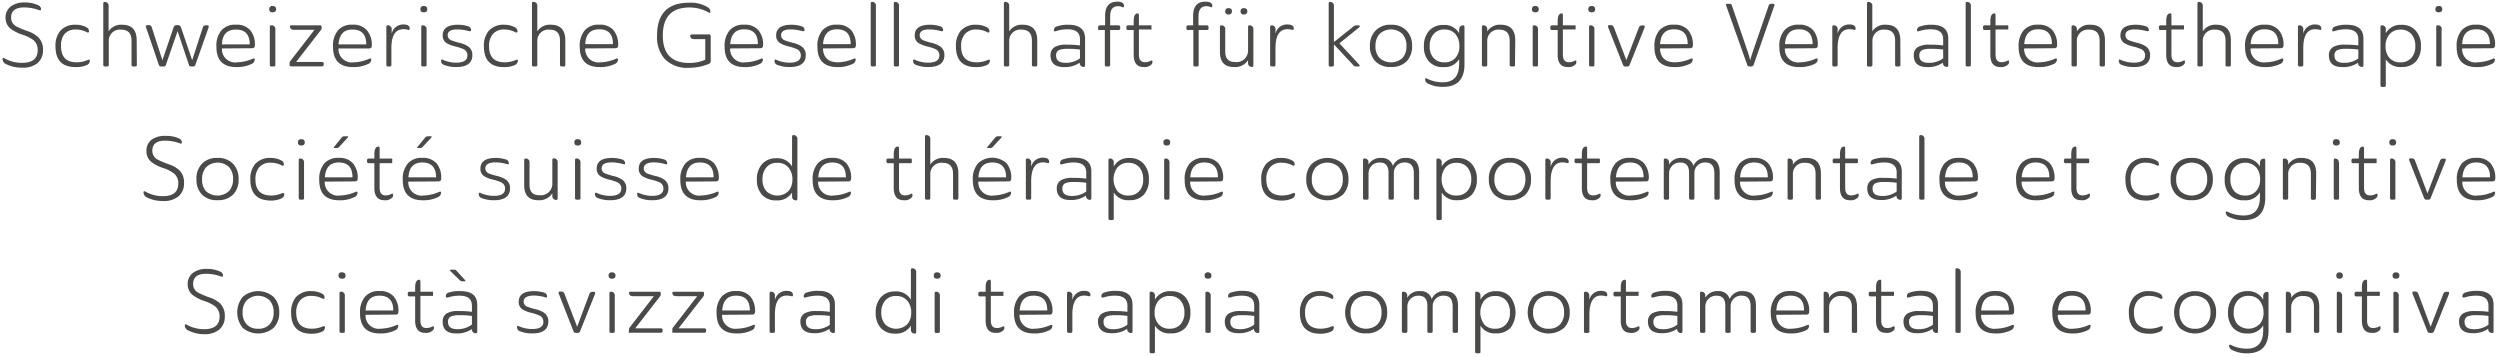 <svg id="Elemente" xmlns="http://www.w3.org/2000/svg" xmlns:xlink="http://www.w3.org/1999/xlink" width="450.5" height="64.25" viewBox="0 0 450.5 64.25"><defs><style>.cls-1{fill:none;}.cls-2{clip-path:url(#clip-path);}.cls-3{fill:#1c7f9b;}.cls-4{fill:#4a4a49;}</style><clipPath id="clip-path"><rect class="cls-1" x="2077.67" y="-461.21" width="991" height="676.87"/></clipPath></defs><title>logo_text-sgvt</title><g class="cls-2"><path class="cls-3" d="M-3618.78-916.39c17.54,22.62,35.33,41.61,58.79,66.41l14.64,15.6c14.39,15.36,29,30.73,44.15,45l25.4,23.1c30.72,28.19,61.81,56.61,91.81,79.23l59.15,46.33c14.4,10.65,29,20.44,43.67,30.36l15,10.16c40,28.07,79.59,51.9,119.75,75.85,273.25,159.06,560.54,272.77,931.77,368.45,161.36,40.52,311.72,72.09,459.42,96.65,136,22,281.11,40.76,457.59,58.78q338.22,30.3,679.81,30.24A7779.24,7779.24,0,0,0,505.06-51.88c700-110.43,1243.13-268.77,1709-498.36a46.34,46.34,0,0,0,24.19-54.07L2222.36-661a46.43,46.43,0,0,0-56.73-32.42C1657.47-557.86,1107.21-482,483.53-461.57-104.59-441.25-676-473.07-1213.69-557.38c-303-48.87-573-109.83-825.2-186.4-318.86-99.31-561.27-204.55-762.54-331-136-87.34-231.53-168.62-301.08-256.08-85.16-105.84-126.53-220.51-116.24-324.18,8.7-130,91.69-242.4,160.15-314,76.93-82.5,177.81-158.95,317.28-240.48,214.47-124,466.55-227,770.77-314.86,254.51-73.79,532.84-133.42,827.14-177,541.31-80.32,1112.49-108.38,1697-82.25,623.19,28.42,1171.15,112.49,1675.2,256.92,318.73,91.81,564.77,192.09,774.28,315.23,131.61,78.14,235.27,160,317,250.39,93.74,103.54,146.36,222.57,148.42,335.07a46.52,46.52,0,0,0,46.45,45.6h58.79a46.45,46.45,0,0,0,45.72-38.35c14.39-82,9.19-170.8-14.88-256-23.1-89.39-66.77-167.78-107.41-234.31-81.41-121.2-191-236.84-335.07-353.57-134.27-109.71-281.6-195.35-395.18-257.77-127.25-69.31-263.58-134.63-417.56-200.07-521.83-212.17-1099.42-352-1765.8-427.24-159.92-17.9-318-29.27-452.16-38-147.82-7.74-300.59-11.61-453.61-11.73-286.56-2.66-585.7,14.76-913.62,51.65-167.42,17.54-333.5,46.81-459.42,70.16-149.87,27.7-304.7,62.65-460.74,104.14-162.09,44.4-313.05,94.23-461.71,152.42-179.63,70.52-327.93,140.68-467.16,221.12-142.37,85.39-309.18,195.59-467.15,364.94-81.29,84.55-155.8,188.58-215.32,300.59-69.31,128.34-112.49,280.27-121.56,427.36-11.13,153.74,14,314.74,70.52,453.12,49.59,124.35,119,240.84,199.58,335.43"/><path class="cls-3" d="M3348.88-1485.28c-18.39-23.7-37-43.42-58.79-66.4l-14.64-15.61c-14.39-15.36-29-30.72-44.15-45l-25.4-23.1c-30.72-28.18-61.81-56.61-91.81-79.23l-59.15-46.33c-14.39-10.64-29-20.44-43.67-30.36l-15-10.16c-39.91-28.18-79.47-51.89-119.75-75.84-273-159.07-560.17-272.65-931.77-368.45-161-40.41-311.23-72.1-459.53-96.77-136.21-22-281.36-40.65-457.48-58.67C431.4-2454.42-175-2437.25-775-2349.79c-700.37,110.44-1243.37,268.9-1708.95,498.36a46.34,46.34,0,0,0-24.19,54.07l15.84,56.73c6.9,24.56,32.54,39.32,56.73,32.42,507.92-135.48,1058.18-211.32,1682.1-232C-164-1961,406.36-1928.6,943.79-1844.29c303,48.87,573,109.83,825.2,186.4,318.5,99,560.9,204.31,762.55,331,136,87.34,231.52,168.62,301.07,256.08,85.16,105.84,126.53,220.51,116.25,324.18-8.71,130-91.69,242.41-160.16,314-76.93,82.5-177.81,159-317.28,240.48-214.47,124-466.55,227-770.77,314.86-255.35,73.91-533.56,133.42-827.14,177-541.3,80.44-1113.09,108-1697,82.25C-1446.66,353.47-1994.62,269.4-2498.67,125c-318.73-91.81-564.77-192.09-774.28-315.23-131.6-78.14-235.27-160-317-250.39-93.74-103.54-146.36-222.57-148.42-335.06a46.53,46.53,0,0,0-46.45-45.61h-58.78A46.46,46.46,0,0,0-3889.37-783c-14.39,82-9.19,170.8,14.88,256,23.1,89.4,66.77,167.78,107.42,234.31C-3685.55-171.39-3575.83-55.63-3432,60.86c134.27,109.71,281.6,195.35,395.18,257.77,127.62,69.55,264.06,134.75,417.56,200C-2097.44,730.87-1519.84,870.7-853.46,945.94c163.66,18.26,327.32,29.88,452.15,38C-238.49,992.51-70,995.29,99.23,995.78c272.89,0,557-17.06,866.7-51.9,167.05-17.42,333.25-46.57,459.41-70C1575.7,846,1730.65,811,1886.08,769.58c162.82-44.64,313.78-94.47,461.72-152.29,179.62-70.53,327.93-140.68,467.15-221.12,142.37-85.4,309.18-195.6,467.16-365,81.28-84.55,155.8-188.58,215.31-300.59,69.31-128.34,112.49-280.27,121.57-427.36,11.12-153.74-14-314.74-70.52-453.12-49.6-124.35-119-240.83-199.59-335.43"/></g><path class="cls-4" d="M2,3.16a1.76,1.76,0,0,0,.89,1.57,16.21,16.21,0,0,0,2,.85,5.43,5.43,0,0,1,2,1.12A3.13,3.13,0,0,1,7.75,9a3,3,0,0,1-1,2.39A4.11,4.11,0,0,1,4,12.19a6.23,6.23,0,0,1-2.85-.61,1,1,0,0,1-.69-.89c0-.16,0-.25.1-.26a.56.56,0,0,1,.28.1A6.34,6.34,0,0,0,4,11.32c1.86,0,2.79-.76,2.79-2.3A2.25,2.25,0,0,0,6,7.21,7.22,7.22,0,0,0,4.2,6.3,7.56,7.56,0,0,1,2,5.24a2.44,2.44,0,0,1-1-2A2.49,2.49,0,0,1,2,1.12,4,4,0,0,1,4.45.45,5.41,5.41,0,0,1,7,1a.74.74,0,0,1,.39.66c0,.19-.1.25-.31.18a7.85,7.85,0,0,0-2.64-.5C2.85,1.31,2,1.93,2,3.16Z"/><path class="cls-4" d="M10,8.35a4.14,4.14,0,0,1,.89-2.83,3.54,3.54,0,0,1,2.77-1.06,3.94,3.94,0,0,1,2,.5.73.73,0,0,1,.37.7c0,.19-.12.25-.35.16a4.21,4.21,0,0,0-2-.5,2.56,2.56,0,0,0-2.09.85A3.28,3.28,0,0,0,11,8.33c0,1.93.94,2.9,2.83,2.9a5,5,0,0,0,2-.43.67.67,0,0,1,.29-.05s.06.06.06.14a.82.82,0,0,1-.45.79,4.51,4.51,0,0,1-2.09.41C11.2,12.09,10,10.85,10,8.35Z"/><path class="cls-4" d="M24.66,11.6a.55.55,0,0,1-.06.32.6.6,0,0,1-.32.06h-.2a.47.47,0,0,1-.3-.06.46.46,0,0,1-.08-.32V7.34c0-1.35-.63-2-1.89-2A2,2,0,0,0,19.6,7.24V11.6a.55.55,0,0,1-.06.32.57.57,0,0,1-.32.06H19a.53.53,0,0,1-.31-.06.46.46,0,0,1-.08-.32V.69c0-.23.07-.34.19-.34a.67.67,0,0,1,.77.75V5.65a2.66,2.66,0,0,1,2.45-1.19q2.61,0,2.61,2.82Z"/><path class="cls-4" d="M36.53,5a.53.53,0,0,1,.53-.44h.27c.28,0,.35.16.23.47L35.2,11.71a.37.37,0,0,1-.37.27h-.41a.35.35,0,0,1-.37-.27L32,5.61l-2.11,6.1a.37.37,0,0,1-.36.27H29a.39.39,0,0,1-.37-.27L26.34,5c-.06-.18-.08-.3-.05-.35s.13-.12.29-.12h.25a.51.51,0,0,1,.53.44l1.91,5.88,2-5.88a.56.56,0,0,1,.54-.44h.27a.56.56,0,0,1,.55.44l2,5.88Z"/><path class="cls-4" d="M40,8.73a2.38,2.38,0,0,0,2.73,2.5,7.48,7.48,0,0,0,2.87-.67c.2-.08.3,0,.3.16a.87.87,0,0,1-.56.8,5.94,5.94,0,0,1-2.72.57Q39,12.09,39,8.45a4.3,4.3,0,0,1,.92-3,3.24,3.24,0,0,1,2.61-1,3.18,3.18,0,0,1,2.57,1,4,4,0,0,1,.83,2.7q0,.54-.51.54ZM40,8h5q0-2.67-2.46-2.67T40,8Z"/><path class="cls-4" d="M49.12,1.08c.42,0,.63.2.63.58s-.21.56-.63.56-.6-.19-.6-.56A.52.52,0,0,1,49.12,1.08Zm.5,4.24V11.6a.55.55,0,0,1-.06.32.6.6,0,0,1-.32.06H49a.47.47,0,0,1-.3-.06.46.46,0,0,1-.08-.32V4.91c0-.22.06-.34.19-.34A.67.67,0,0,1,49.62,5.32Z"/><path class="cls-4" d="M52.18,11.42a.61.61,0,0,1,.16-.45l4.33-5.6H53c-.5,0-.75-.21-.75-.62,0-.12.08-.18.25-.18h5.18c.19,0,.28.09.28.26V5a.63.63,0,0,1-.15.43l-4.44,5.73h4.55c.27,0,.41.09.41.27v.26c0,.18-.14.27-.41.27H52.56a.57.57,0,0,1-.32-.05s-.06-.11-.06-.24Z"/><path class="cls-4" d="M61,8.73a2.39,2.39,0,0,0,2.74,2.5,7.48,7.48,0,0,0,2.86-.67c.2-.08.3,0,.3.16a.86.86,0,0,1-.55.8,6,6,0,0,1-2.72.57c-2.42,0-3.62-1.21-3.62-3.64a4.3,4.3,0,0,1,.91-3,3.27,3.27,0,0,1,2.61-1,3.2,3.2,0,0,1,2.58,1A4,4,0,0,1,67,8.19q0,.54-.51.54ZM61,8h5q0-2.67-2.46-2.67C62,5.28,61.14,6.17,61,8Z"/><path class="cls-4" d="M70.53,8.54V11.6a.55.55,0,0,1-.06.32.6.6,0,0,1-.32.06H70a.47.47,0,0,1-.3-.06.46.46,0,0,1-.08-.32V4.91c0-.22.06-.34.19-.34a.67.67,0,0,1,.77.75v.76a2.11,2.11,0,0,1,2.11-1.67c.76,0,1.14.25,1.14.74,0,.19-.08.27-.23.24a3.73,3.73,0,0,0-.88-.13C71.28,5.26,70.56,6.35,70.53,8.54Z"/><path class="cls-4" d="M76.37,1.08c.42,0,.62.2.62.58s-.2.56-.62.56-.61-.19-.61-.56A.53.53,0,0,1,76.37,1.08Zm.5,4.24V11.6c0,.17,0,.27-.07.32a.57.57,0,0,1-.32.06h-.19a.47.47,0,0,1-.3-.06c-.06-.05-.08-.15-.08-.32V4.91c0-.22.06-.34.19-.34A.67.67,0,0,1,76.87,5.32Z"/><path class="cls-4" d="M80.67,6.36a1,1,0,0,0,.69.92,12.15,12.15,0,0,0,1.54.46,4.62,4.62,0,0,1,1.53.67,1.84,1.84,0,0,1,.69,1.52c0,1.43-1,2.15-2.88,2.15a5.8,5.8,0,0,1-2.27-.4.7.7,0,0,1-.48-.74c0-.13,0-.2.08-.21s.17,0,.35.1a5.84,5.84,0,0,0,2.31.46q2,0,2-1.32a1.22,1.22,0,0,0-.69-1.11A8.85,8.85,0,0,0,82,8.36a5.31,5.31,0,0,1-1.54-.6,1.57,1.57,0,0,1-.69-1.36c0-1.29.92-1.94,2.75-1.94a5.87,5.87,0,0,1,1.81.27.7.7,0,0,1,.56.69c0,.11,0,.17-.08.18a.76.76,0,0,1-.35,0,7.28,7.28,0,0,0-1.92-.29C81.29,5.26,80.67,5.63,80.67,6.36Z"/><path class="cls-4" d="M87.2,8.35a4.09,4.09,0,0,1,.9-2.83,3.53,3.53,0,0,1,2.77-1.06,4,4,0,0,1,2,.5.75.75,0,0,1,.37.7c0,.19-.12.25-.36.16a4.14,4.14,0,0,0-2-.5,2.59,2.59,0,0,0-2.1.85,3.28,3.28,0,0,0-.65,2.16c0,1.93.94,2.9,2.83,2.9a5,5,0,0,0,2-.43.69.69,0,0,1,.29-.05s.06.06.06.14a.83.83,0,0,1-.44.79,4.55,4.55,0,0,1-2.1.41C88.42,12.09,87.2,10.85,87.2,8.35Z"/><path class="cls-4" d="M101.87,11.6a.55.55,0,0,1-.06.32.57.57,0,0,1-.32.06h-.19a.53.53,0,0,1-.31-.06.46.46,0,0,1-.08-.32V7.34c0-1.35-.62-2-1.88-2a2,2,0,0,0-2.21,1.93V11.6c0,.17,0,.27-.07.32a.57.57,0,0,1-.32.06h-.19a.47.47,0,0,1-.3-.06c-.06-.05-.08-.15-.08-.32V.69c0-.23.06-.34.19-.34a.67.67,0,0,1,.77.75V5.65a2.65,2.65,0,0,1,2.45-1.19c1.73,0,2.6.94,2.6,2.82Z"/><path class="cls-4" d="M105.46,8.73a2.39,2.39,0,0,0,2.73,2.5,7.48,7.48,0,0,0,2.87-.67c.2-.08.3,0,.3.16a.85.85,0,0,1-.56.8,5.91,5.91,0,0,1-2.72.57q-3.61,0-3.61-3.64a4.3,4.3,0,0,1,.91-3,3.26,3.26,0,0,1,2.61-1,3.17,3.17,0,0,1,2.57,1,4,4,0,0,1,.83,2.7q0,.54-.51.54Zm0-.78h5q0-2.67-2.46-2.67T105.47,8Z"/><path class="cls-4" d="M124.75,6.2h2.92c.18,0,.29,0,.33.08a.66.66,0,0,1,.07.37V11a.48.48,0,0,1-.31.5,9.26,9.26,0,0,1-3.6.72,5.63,5.63,0,0,1-4.41-1.63,6,6,0,0,1-1.35-4.18q0-5.92,5.79-5.92a5.8,5.8,0,0,1,3.44.88.84.84,0,0,1,.37.72q0,.3-.21.21a7,7,0,0,0-3.53-.95q-4.82,0-4.82,5.06c0,3.29,1.58,4.93,4.72,4.93a6.9,6.9,0,0,0,2.93-.58V7.05h-2c-.47,0-.71-.21-.71-.64C124.4,6.28,124.52,6.2,124.75,6.2Z"/><path class="cls-4" d="M131.57,8.73a2.39,2.39,0,0,0,2.74,2.5,7.48,7.48,0,0,0,2.86-.67c.2-.08.3,0,.3.16a.85.85,0,0,1-.56.8,5.91,5.91,0,0,1-2.72.57q-3.62,0-3.61-3.64a4.3,4.3,0,0,1,.91-3,3.27,3.27,0,0,1,2.61-1,3.17,3.17,0,0,1,2.57,1,4,4,0,0,1,.84,2.7c0,.36-.17.54-.52.54Zm0-.78h5q0-2.67-2.46-2.67C132.54,5.28,131.7,6.17,131.59,8Z"/><path class="cls-4" d="M140.75,6.36a1,1,0,0,0,.69.92,12.15,12.15,0,0,0,1.54.46,4.62,4.62,0,0,1,1.53.67,1.84,1.84,0,0,1,.69,1.52c0,1.43-1,2.15-2.88,2.15a5.8,5.8,0,0,1-2.27-.4.7.7,0,0,1-.48-.74c0-.13,0-.2.08-.21s.17,0,.35.1a5.84,5.84,0,0,0,2.31.46q2,0,2-1.32a1.22,1.22,0,0,0-.69-1.11,9.18,9.18,0,0,0-1.53-.5,5.31,5.31,0,0,1-1.54-.6,1.57,1.57,0,0,1-.69-1.36c0-1.29.92-1.94,2.75-1.94a5.91,5.91,0,0,1,1.81.27.7.7,0,0,1,.56.69c0,.11,0,.17-.08.18a.76.76,0,0,1-.35,0,7.28,7.28,0,0,0-1.92-.29C141.37,5.26,140.75,5.63,140.75,6.36Z"/><path class="cls-4" d="M148.29,8.73c.08,1.67,1,2.5,2.74,2.5a7.48,7.48,0,0,0,2.86-.67c.2-.08.3,0,.3.16a.85.85,0,0,1-.56.8,5.91,5.91,0,0,1-2.72.57q-3.61,0-3.61-3.64a4.3,4.3,0,0,1,.91-3,3.27,3.27,0,0,1,2.61-1,3.17,3.17,0,0,1,2.57,1,4,4,0,0,1,.84,2.7c0,.36-.17.54-.52.54Zm0-.78h5q0-2.67-2.46-2.67C149.26,5.28,148.42,6.17,148.31,8Z"/><path class="cls-4" d="M157.84,11.6a.55.55,0,0,1-.06.32.6.6,0,0,1-.32.06h-.18a.47.47,0,0,1-.3-.06c-.06-.05-.08-.15-.08-.32V.69c0-.23.06-.34.19-.34a.66.66,0,0,1,.75.75Z"/><path class="cls-4" d="M162,11.6a.55.55,0,0,1-.06.32.6.6,0,0,1-.32.06h-.18a.47.47,0,0,1-.3-.06c-.06-.05-.08-.15-.08-.32V.69c0-.23.06-.34.19-.34a.66.66,0,0,1,.75.75Z"/><path class="cls-4" d="M165.73,6.36a1,1,0,0,0,.69.92,12.35,12.35,0,0,0,1.53.46,4.59,4.59,0,0,1,1.54.67,1.84,1.84,0,0,1,.69,1.52c0,1.43-1,2.15-2.88,2.15a5.73,5.73,0,0,1-2.27-.4.7.7,0,0,1-.48-.74c0-.13,0-.2.08-.21s.17,0,.35.1a5.76,5.76,0,0,0,2.3.46c1.32,0,2-.44,2-1.32a1.22,1.22,0,0,0-.69-1.11,9.4,9.4,0,0,0-1.54-.5,5.35,5.35,0,0,1-1.53-.6,1.57,1.57,0,0,1-.69-1.36c0-1.29.92-1.94,2.75-1.94a6,6,0,0,1,1.81.27.71.71,0,0,1,.56.69c0,.11,0,.17-.08.18a.75.75,0,0,1-.35,0,7.4,7.4,0,0,0-1.92-.29C166.35,5.26,165.73,5.63,165.73,6.36Z"/><path class="cls-4" d="M172.26,8.35a4.14,4.14,0,0,1,.89-2.83,3.54,3.54,0,0,1,2.77-1.06,3.94,3.94,0,0,1,2,.5.73.73,0,0,1,.37.7c0,.19-.12.25-.35.16a4.21,4.21,0,0,0-2-.5,2.56,2.56,0,0,0-2.09.85,3.28,3.28,0,0,0-.66,2.16c0,1.93.94,2.9,2.83,2.9a5,5,0,0,0,2-.43.67.67,0,0,1,.29-.05s.06.06.06.14a.82.82,0,0,1-.45.79,4.51,4.51,0,0,1-2.09.41C173.47,12.09,172.26,10.85,172.26,8.35Z"/><path class="cls-4" d="M186.91,11.6a.55.55,0,0,1-.06.32.57.57,0,0,1-.32.06h-.19a.53.53,0,0,1-.31-.06.46.46,0,0,1-.08-.32V7.34c0-1.35-.63-2-1.88-2a2,2,0,0,0-2.21,1.93V11.6c0,.17,0,.27-.07.32a.57.57,0,0,1-.32.06h-.19a.47.47,0,0,1-.3-.06c-.06-.05-.08-.15-.08-.32V.69c0-.23.06-.34.19-.34a.67.67,0,0,1,.77.75V5.65a2.65,2.65,0,0,1,2.45-1.19c1.73,0,2.6.94,2.6,2.82Z"/><path class="cls-4" d="M190.08,8.46a4.11,4.11,0,0,1,2.11-.41,16.88,16.88,0,0,1,2.42.14V7.08q0-1.8-2.22-1.8a6.5,6.5,0,0,0-2.07.32,1.24,1.24,0,0,1-.35.05s-.06-.08-.06-.18a.68.68,0,0,1,.49-.69,5.9,5.9,0,0,1,2.13-.32c2,0,3,.83,3,2.48v4.77c0,.22-.06.34-.19.34a.68.68,0,0,1-.77-.76h0a4.65,4.65,0,0,1-2.83.8c-1.62,0-2.43-.71-2.43-2.11A1.64,1.64,0,0,1,190.08,8.46Zm4.53,2V8.93a14.52,14.52,0,0,0-2.24-.13,3.81,3.81,0,0,0-1.5.21,1,1,0,0,0-.56,1c0,.88.56,1.31,1.69,1.31A4.21,4.21,0,0,0,194.61,10.51Z"/><path class="cls-4" d="M202.55,1.08c0,.22-.11.28-.31.2a1.71,1.71,0,0,0-.77-.16c-.95,0-1.42.61-1.42,1.82V4.57h1.49a.29.29,0,0,1,.32.32v.19a.29.29,0,0,1-.32.33h-1.49V11.6a.55.55,0,0,1-.06.32.6.6,0,0,1-.32.06h-.2a.47.47,0,0,1-.3-.06.46.46,0,0,1-.08-.32V5.41h-.93a.4.4,0,0,1-.27-.07.68.68,0,0,1,0-.33V4.89a.29.29,0,0,1,.32-.32h.93V2.88q0-2.58,2.19-2.58C202.12.3,202.55.56,202.55,1.08Z"/><path class="cls-4" d="M205.23,2.77v1.8h2a.51.51,0,0,1,.26,0,.53.53,0,0,1,0,.27v.19a.58.58,0,0,1,0,.28.51.51,0,0,1-.26,0h-2V9.85c0,.91.36,1.36,1.08,1.36a2.21,2.21,0,0,0,1.12-.3q.24-.08.24.21a.75.75,0,0,1-.1.41,1.7,1.7,0,0,1-1.49.55c-1.19,0-1.79-.74-1.79-2.21V5.41h-1a.29.29,0,0,1-.32-.33V4.89a.29.29,0,0,1,.32-.32h1V3.81c0-.93.25-1.4.75-1.4C205.17,2.41,205.23,2.53,205.23,2.77Z"/><path class="cls-4" d="M218.46,1.08c0,.22-.1.28-.3.2a1.71,1.71,0,0,0-.77-.16c-.95,0-1.42.61-1.42,1.82V4.57h1.49a.29.29,0,0,1,.32.32v.19a.29.29,0,0,1-.32.33H216V11.6a.55.55,0,0,1-.06.32.64.64,0,0,1-.33.06h-.19a.47.47,0,0,1-.3-.06.46.46,0,0,1-.08-.32V5.41h-.93a.4.4,0,0,1-.27-.07.68.68,0,0,1-.05-.33V4.89a.29.29,0,0,1,.32-.32H215V2.88Q215,.3,217.2.3,218.46.3,218.46,1.08Z"/><path class="cls-4" d="M220.79,5.32v4c0,1.24.59,1.86,1.79,1.86a2.07,2.07,0,0,0,2.32-2V4.91c0-.22.06-.34.19-.34a.67.67,0,0,1,.77.75v6.39c0,.22-.07.34-.2.34a.67.67,0,0,1-.76-.76v-.44a2.75,2.75,0,0,1-2.53,1.23c-1.7,0-2.54-.91-2.54-2.72V4.91c0-.22.06-.34.19-.34A.67.67,0,0,1,220.79,5.32Zm.59-3.85c.41,0,.62.19.62.56s-.21.58-.62.58a.52.52,0,0,1-.59-.58C220.79,1.66,221,1.47,221.38,1.47Zm2.77,0c.41,0,.62.19.62.56s-.21.58-.62.58a.52.52,0,0,1-.6-.58C223.55,1.66,223.75,1.47,224.15,1.47Z"/><path class="cls-4" d="M229.84,8.54V11.6a.55.55,0,0,1-.06.32.6.6,0,0,1-.32.06h-.2a.47.47,0,0,1-.3-.06.46.46,0,0,1-.08-.32V4.91c0-.22.07-.34.19-.34a.67.67,0,0,1,.77.75v.76A2.11,2.11,0,0,1,232,4.41c.76,0,1.14.25,1.14.74,0,.19-.08.27-.22.24a3.87,3.87,0,0,0-.88-.13C230.59,5.26,229.87,6.35,229.84,8.54Z"/><path class="cls-4" d="M240.37,1.1V7.57l3.31-2.63a1.09,1.09,0,0,1,.72-.37h.34c.15,0,.24,0,.28.12s0,.14-.11.25l-3.55,2.87,3.54,3.8c.2.25.15.37-.15.37h-.35a.61.61,0,0,1-.57-.27L240.37,8v3.6c0,.17,0,.27-.07.32A.57.57,0,0,1,240,12h-.19a.47.47,0,0,1-.3-.06.46.46,0,0,1-.08-.32V.69c0-.23.06-.34.19-.34A.67.67,0,0,1,240.37,1.1Z"/><path class="cls-4" d="M247.86,5.52a3.63,3.63,0,0,1,2.8-1.06,3.67,3.67,0,0,1,2.8,1.06,3.86,3.86,0,0,1,1,2.78,3.82,3.82,0,0,1-1,2.77,3.76,3.76,0,0,1-2.8,1,3.72,3.72,0,0,1-2.8-1,3.82,3.82,0,0,1-1-2.77A3.83,3.83,0,0,1,247.86,5.52Zm.72,4.91a3.08,3.08,0,0,0,4.16,0,3.06,3.06,0,0,0,.7-2.13,3.14,3.14,0,0,0-.7-2.16,3,3,0,0,0-4.16,0,3.17,3.17,0,0,0-.72,2.16A3,3,0,0,0,248.58,10.43Z"/><path class="cls-4" d="M257.36,15.08a.86.86,0,0,1-.56-.75c0-.23.12-.28.35-.16a6.28,6.28,0,0,0,2.85.66q2.94,0,2.94-3.36l0-.83a3,3,0,0,1-2.85,1.45,3.3,3.3,0,0,1-2.59-1,3.9,3.9,0,0,1-.91-2.73,4.11,4.11,0,0,1,.91-2.79,3.28,3.28,0,0,1,2.58-1.07A3,3,0,0,1,262.94,6V5.42c0-.56.26-.85.76-.85.13,0,.2.14.2.4v6.61q0,4.06-3.84,4.07A5.8,5.8,0,0,1,257.36,15.08Zm5-8.83a2.46,2.46,0,0,0-2.06-.93,2.42,2.42,0,0,0-2,.87,3.16,3.16,0,0,0-.67,2.11,3.16,3.16,0,0,0,.65,2.1,2.51,2.51,0,0,0,2,.83,2.48,2.48,0,0,0,2.08-.91,3.1,3.1,0,0,0,.62-2A3.26,3.26,0,0,0,262.35,6.25Z"/><path class="cls-4" d="M273,11.6a.55.55,0,0,1-.06.32.57.57,0,0,1-.32.06h-.19a.53.53,0,0,1-.31-.06.46.46,0,0,1-.08-.32V7.34c0-1.35-.63-2-1.88-2A2,2,0,0,0,268,7.24V11.6c0,.17,0,.27-.07.32a.57.57,0,0,1-.32.06h-.19a.47.47,0,0,1-.3-.06.46.46,0,0,1-.08-.32V4.91c0-.22.06-.34.19-.34a.67.67,0,0,1,.77.75v.34a2.65,2.65,0,0,1,2.45-1.2c1.74,0,2.6.94,2.6,2.82Z"/><path class="cls-4" d="M276.66,1.08c.41,0,.62.2.62.58s-.21.56-.62.56-.61-.19-.61-.56S276.25,1.08,276.66,1.08Zm.49,4.24V11.6a.55.55,0,0,1-.06.32.57.57,0,0,1-.32.06h-.19a.51.51,0,0,1-.31-.06.46.46,0,0,1-.08-.32V4.91c0-.22.07-.34.19-.34A.67.67,0,0,1,277.15,5.32Z"/><path class="cls-4" d="M281.63,2.77v1.8h2a.44.44,0,0,1,.25,0s.05.13.05.27v.19a.46.46,0,0,1-.05.28.44.44,0,0,1-.25,0h-2V9.85c0,.91.36,1.36,1.07,1.36a2.16,2.16,0,0,0,1.12-.3q.24-.08.24.21a.76.76,0,0,1-.09.41,1.7,1.7,0,0,1-1.49.55c-1.19,0-1.79-.74-1.79-2.21V5.41h-1a.29.29,0,0,1-.32-.33V4.89a.29.29,0,0,1,.32-.32h1V3.81c0-.93.25-1.4.75-1.4C281.57,2.41,281.63,2.53,281.63,2.77Z"/><path class="cls-4" d="M286.82,1.08c.41,0,.62.2.62.58s-.21.56-.62.56-.61-.19-.61-.56S286.41,1.08,286.82,1.08Zm.49,4.24V11.6a.55.55,0,0,1-.06.32.6.6,0,0,1-.32.06h-.19a.51.51,0,0,1-.31-.06.46.46,0,0,1-.08-.32V4.91c0-.22.06-.34.19-.34A.67.67,0,0,1,287.31,5.32Z"/><path class="cls-4" d="M295.31,5a.6.6,0,0,1,.55-.42h.27c.25,0,.32.16.19.47l-2.67,6.67a.4.4,0,0,1-.39.27h-.4a.41.41,0,0,1-.38-.27L289.82,5c-.12-.31-.06-.47.21-.47h.26a.6.6,0,0,1,.54.42l2.24,5.89Z"/><path class="cls-4" d="M299.12,8.73c.08,1.67,1,2.5,2.74,2.5a7.48,7.48,0,0,0,2.86-.67c.2-.08.3,0,.3.16a.85.85,0,0,1-.56.8,5.91,5.91,0,0,1-2.72.57q-3.62,0-3.61-3.64a4.3,4.3,0,0,1,.91-3,3.27,3.27,0,0,1,2.61-1,3.17,3.17,0,0,1,2.57,1,4,4,0,0,1,.84,2.7.47.47,0,0,1-.52.54Zm0-.78h5q0-2.67-2.46-2.67C300.09,5.28,299.25,6.17,299.14,8Z"/><path class="cls-4" d="M314.88,9.13c.18.53.35,1.1.51,1.73.13-.5.31-1.08.53-1.73L318.72,1a.41.41,0,0,1,.45-.31h.35c.22,0,.3.11.22.32L316,11.69a.42.42,0,0,1-.45.29h-.29a.38.38,0,0,1-.41-.29L311.05,1c-.07-.21,0-.32.21-.32h.42a.41.41,0,0,1,.41.32Z"/><path class="cls-4" d="M321.63,8.73a2.39,2.39,0,0,0,2.74,2.5,7.48,7.48,0,0,0,2.86-.67c.2-.08.31,0,.31.16a.87.87,0,0,1-.56.8,6,6,0,0,1-2.73.57q-3.62,0-3.61-3.64a4.3,4.3,0,0,1,.91-3,3.27,3.27,0,0,1,2.61-1,3.2,3.2,0,0,1,2.58,1,4,4,0,0,1,.83,2.7c0,.36-.17.54-.52.54Zm0-.78h5q0-2.67-2.46-2.67C322.6,5.28,321.76,6.17,321.65,8Z"/><path class="cls-4" d="M331.14,8.54V11.6a.53.53,0,0,1-.07.32.57.57,0,0,1-.32.06h-.19a.47.47,0,0,1-.3-.06c-.06-.05-.08-.15-.08-.32V4.91c0-.22.06-.34.19-.34a.67.67,0,0,1,.77.75v.76a2.1,2.1,0,0,1,2.11-1.67c.75,0,1.13.25,1.13.74,0,.19-.07.27-.22.24a3.8,3.8,0,0,0-.88-.13C331.88,5.26,331.17,6.35,331.14,8.54Z"/><path class="cls-4" d="M342.46,11.6a.55.55,0,0,1-.06.32.6.6,0,0,1-.32.06h-.19a.51.51,0,0,1-.31-.06.46.46,0,0,1-.08-.32V7.34c0-1.35-.63-2-1.89-2a2,2,0,0,0-2.2,1.93V11.6a.53.53,0,0,1-.07.32A.57.57,0,0,1,337,12h-.19a.47.47,0,0,1-.3-.06c-.06-.05-.08-.15-.08-.32V.69c0-.23.06-.34.19-.34a.67.67,0,0,1,.77.75V5.65a2.65,2.65,0,0,1,2.44-1.19q2.61,0,2.61,2.82Z"/><path class="cls-4" d="M345.63,8.46a4.11,4.11,0,0,1,2.11-.41,16.88,16.88,0,0,1,2.42.14V7.08q0-1.8-2.22-1.8a6.5,6.5,0,0,0-2.07.32,1.24,1.24,0,0,1-.35.05.2.2,0,0,1-.07-.18.68.68,0,0,1,.5-.69,5.9,5.9,0,0,1,2.13-.32c2,0,3,.83,3,2.48v4.77c0,.22-.06.34-.19.34a.68.68,0,0,1-.77-.76h0a4.65,4.65,0,0,1-2.83.8c-1.62,0-2.43-.71-2.43-2.11A1.64,1.64,0,0,1,345.63,8.46Zm4.53,2V8.93a14.52,14.52,0,0,0-2.24-.13,3.87,3.87,0,0,0-1.51.21,1,1,0,0,0-.55,1c0,.88.56,1.31,1.69,1.31A4.21,4.21,0,0,0,350.16,10.51Z"/><path class="cls-4" d="M355.15,11.6a.55.55,0,0,1-.06.32.6.6,0,0,1-.32.06h-.18a.47.47,0,0,1-.3-.06c-.06-.05-.08-.15-.08-.32V.69c0-.23.06-.34.19-.34a.66.66,0,0,1,.75.75Z"/><path class="cls-4" d="M359.6,2.77v1.8h2a.47.47,0,0,1,.25,0,.5.5,0,0,1,.05.27v.19a.55.55,0,0,1-.05.28.47.47,0,0,1-.25,0h-2V9.85c0,.91.36,1.36,1.07,1.36a2.16,2.16,0,0,0,1.12-.3q.24-.08.24.21a.76.76,0,0,1-.09.41,1.71,1.71,0,0,1-1.49.55c-1.2,0-1.79-.74-1.79-2.21V5.41h-1a.29.29,0,0,1-.32-.33V4.89a.29.29,0,0,1,.32-.32h1V3.81c0-.93.25-1.4.75-1.4C359.54,2.41,359.6,2.53,359.6,2.77Z"/><path class="cls-4" d="M364.75,8.73a2.39,2.39,0,0,0,2.74,2.5,7.48,7.48,0,0,0,2.86-.67c.2-.08.31,0,.31.16a.87.87,0,0,1-.56.8,6,6,0,0,1-2.73.57q-3.62,0-3.61-3.64a4.3,4.3,0,0,1,.91-3,3.27,3.27,0,0,1,2.61-1,3.2,3.2,0,0,1,2.58,1,4,4,0,0,1,.83,2.7c0,.36-.17.54-.52.54Zm0-.78h5q0-2.67-2.46-2.67C365.72,5.28,364.88,6.17,364.77,8Z"/><path class="cls-4" d="M379.31,11.6a.55.55,0,0,1-.06.32.6.6,0,0,1-.32.06h-.2a.5.5,0,0,1-.3-.06.46.46,0,0,1-.08-.32V7.34c0-1.35-.63-2-1.89-2a2,2,0,0,0-2.21,1.93V11.6a.55.55,0,0,1-.06.32.57.57,0,0,1-.32.06h-.19a.53.53,0,0,1-.31-.06.46.46,0,0,1-.08-.32V4.91c0-.22.07-.34.2-.34a.67.67,0,0,1,.76.75v.34a2.65,2.65,0,0,1,2.45-1.2q2.61,0,2.61,2.82Z"/><path class="cls-4" d="M383,6.36a1,1,0,0,0,.69.92,12.35,12.35,0,0,0,1.53.46,4.59,4.59,0,0,1,1.54.67,1.84,1.84,0,0,1,.69,1.52c0,1.43-1,2.15-2.88,2.15a5.73,5.73,0,0,1-2.27-.4.7.7,0,0,1-.48-.74c0-.13,0-.2.08-.21s.17,0,.35.1a5.76,5.76,0,0,0,2.3.46c1.33,0,2-.44,2-1.32a1.22,1.22,0,0,0-.69-1.11,9.4,9.4,0,0,0-1.54-.5,5.35,5.35,0,0,1-1.53-.6,1.57,1.57,0,0,1-.69-1.36c0-1.29.92-1.94,2.75-1.94a6,6,0,0,1,1.81.27.71.71,0,0,1,.56.69c0,.11,0,.17-.08.18a.76.76,0,0,1-.35,0,7.4,7.4,0,0,0-1.92-.29C383.61,5.26,383,5.63,383,6.36Z"/><path class="cls-4" d="M391.29,2.77v1.8h2a.51.51,0,0,1,.26,0,.53.53,0,0,1,0,.27v.19a.58.58,0,0,1,0,.28.51.51,0,0,1-.26,0h-2V9.85c0,.91.36,1.36,1.08,1.36a2.19,2.19,0,0,0,1.12-.3q.24-.08.24.21a.75.75,0,0,1-.1.41,1.7,1.7,0,0,1-1.49.55c-1.19,0-1.79-.74-1.79-2.21V5.41h-1a.29.29,0,0,1-.32-.33V4.89a.29.29,0,0,1,.32-.32h1V3.81c0-.93.25-1.4.75-1.4C391.23,2.41,391.29,2.53,391.29,2.77Z"/><path class="cls-4" d="M402,11.6c0,.17,0,.27-.07.32a.57.57,0,0,1-.32.06h-.19a.47.47,0,0,1-.3-.06c-.06-.05-.08-.15-.08-.32V7.34c0-1.35-.63-2-1.89-2a2,2,0,0,0-2.21,1.93V11.6a.55.55,0,0,1-.06.32.6.6,0,0,1-.32.06h-.2a.47.47,0,0,1-.3-.06.46.46,0,0,1-.08-.32V.69c0-.23.06-.34.19-.34a.67.67,0,0,1,.77.75V5.65a2.66,2.66,0,0,1,2.45-1.19q2.61,0,2.61,2.82Z"/><path class="cls-4" d="M405.55,8.73a2.39,2.39,0,0,0,2.74,2.5,7.48,7.48,0,0,0,2.86-.67c.2-.08.3,0,.3.16a.85.85,0,0,1-.56.8,5.91,5.91,0,0,1-2.72.57q-3.62,0-3.61-3.64a4.3,4.3,0,0,1,.91-3,3.27,3.27,0,0,1,2.61-1,3.17,3.17,0,0,1,2.57,1,4,4,0,0,1,.84,2.7c0,.36-.17.54-.52.54Zm0-.78h5q0-2.67-2.46-2.67C406.52,5.28,405.68,6.17,405.57,8Z"/><path class="cls-4" d="M415.05,8.54V11.6a.55.55,0,0,1-.06.32.57.57,0,0,1-.32.06h-.19a.53.53,0,0,1-.31-.06.46.46,0,0,1-.08-.32V4.91c0-.22.07-.34.2-.34a.67.67,0,0,1,.76.75v.76a2.12,2.12,0,0,1,2.12-1.67c.75,0,1.13.25,1.13.74,0,.19-.07.27-.22.24a3.8,3.8,0,0,0-.88-.13C415.8,5.26,415.09,6.35,415.05,8.54Z"/><path class="cls-4" d="M420.45,8.46a4.09,4.09,0,0,1,2.11-.41,16.73,16.73,0,0,1,2.41.14V7.08q0-1.8-2.22-1.8a6.48,6.48,0,0,0-2.06.32,1.29,1.29,0,0,1-.36.05s-.06-.08-.06-.18a.68.68,0,0,1,.5-.69,5.87,5.87,0,0,1,2.12-.32c2,0,3,.83,3,2.48v4.77c0,.22-.06.34-.19.34a.68.68,0,0,1-.77-.76h0a4.61,4.61,0,0,1-2.83.8c-1.62,0-2.43-.71-2.43-2.11A1.65,1.65,0,0,1,420.45,8.46Zm4.52,2V8.93a14.52,14.52,0,0,0-2.24-.13,3.84,3.84,0,0,0-1.5.21,1,1,0,0,0-.56,1c0,.88.57,1.31,1.7,1.31A4.2,4.2,0,0,0,425,10.51Z"/><path class="cls-4" d="M429.92,10.69v4.59c0,.17,0,.27-.07.32a.57.57,0,0,1-.32.06h-.19a.47.47,0,0,1-.3-.06c-.06,0-.08-.15-.08-.32V4.91c0-.22.06-.34.19-.34a.67.67,0,0,1,.77.75V6a3,3,0,0,1,2.83-1.52,3.22,3.22,0,0,1,2.59,1.07,4,4,0,0,1,.91,2.77,4,4,0,0,1-.89,2.75,3.39,3.39,0,0,1-2.63,1A3,3,0,0,1,429.92,10.69Zm.57-.36a2.47,2.47,0,0,0,2.07.9,2.5,2.5,0,0,0,2-.83,3,3,0,0,0,.68-2.08,3.24,3.24,0,0,0-.66-2.12,2.49,2.49,0,0,0-2-.86,2.46,2.46,0,0,0-2.06.93,3.17,3.17,0,0,0-.64,2.06A3.14,3.14,0,0,0,430.49,10.33Z"/><path class="cls-4" d="M439.47,1.08c.42,0,.62.2.62.58s-.2.56-.62.56-.61-.19-.61-.56S439.06,1.08,439.47,1.08Zm.5,4.24V11.6a.53.53,0,0,1-.07.32.57.57,0,0,1-.32.06h-.19a.47.47,0,0,1-.3-.06c-.06-.05-.08-.15-.08-.32V4.91c0-.22.06-.34.19-.34A.67.67,0,0,1,440,5.32Z"/><path class="cls-4" d="M443.68,8.73a2.38,2.38,0,0,0,2.73,2.5,7.48,7.48,0,0,0,2.87-.67c.2-.08.3,0,.3.16a.85.85,0,0,1-.56.8,5.91,5.91,0,0,1-2.72.57q-3.62,0-3.61-3.64a4.3,4.3,0,0,1,.91-3,3.26,3.26,0,0,1,2.61-1,3.17,3.17,0,0,1,2.57,1,4,4,0,0,1,.83,2.7q0,.54-.51.54Zm0-.78h5q0-2.67-2.46-2.67T443.69,8Z"/><path class="cls-4" d="M27.45,27.16a1.77,1.77,0,0,0,.9,1.57,15.49,15.49,0,0,0,2,.85,5.38,5.38,0,0,1,2,1.12A3.09,3.09,0,0,1,33.16,33a3,3,0,0,1-1,2.39,4.11,4.11,0,0,1-2.75.83,6.23,6.23,0,0,1-2.85-.61,1,1,0,0,1-.69-.89c0-.16,0-.25.1-.26a.58.58,0,0,1,.29.1,6.34,6.34,0,0,0,3.09.79c1.85,0,2.78-.76,2.78-2.3a2.25,2.25,0,0,0-.8-1.81,7,7,0,0,0-1.76-.91,7.56,7.56,0,0,1-2.18-1.06,2.43,2.43,0,0,1-1-2,2.48,2.48,0,0,1,.94-2.11,4,4,0,0,1,2.47-.67,5.44,5.44,0,0,1,2.59.52.75.75,0,0,1,.38.66q0,.29-.3.18a7.85,7.85,0,0,0-2.64-.5C28.27,25.31,27.45,25.93,27.45,27.16Z"/><path class="cls-4" d="M36.38,29.52a3.63,3.63,0,0,1,2.8-1.06A3.67,3.67,0,0,1,42,29.52a3.86,3.86,0,0,1,1,2.78,3.82,3.82,0,0,1-1,2.77,3.76,3.76,0,0,1-2.8,1,3.72,3.72,0,0,1-2.8-1,3.82,3.82,0,0,1-1-2.77A3.83,3.83,0,0,1,36.38,29.52Zm.72,4.91a3.08,3.08,0,0,0,4.16,0A3.06,3.06,0,0,0,42,32.3a3.14,3.14,0,0,0-.7-2.16,3,3,0,0,0-4.16,0,3.17,3.17,0,0,0-.72,2.16A3,3,0,0,0,37.1,34.43Z"/><path class="cls-4" d="M45.11,32.35a4.09,4.09,0,0,1,.9-2.83,3.53,3.53,0,0,1,2.77-1.06,4,4,0,0,1,2,.5.75.75,0,0,1,.37.7c0,.19-.12.25-.36.16a4.14,4.14,0,0,0-2-.5,2.59,2.59,0,0,0-2.1.85,3.28,3.28,0,0,0-.66,2.16c0,1.93.95,2.9,2.84,2.9a5,5,0,0,0,2-.43.69.69,0,0,1,.29,0s.06.06.06.14a.82.82,0,0,1-.44.79,4.55,4.55,0,0,1-2.1.41C46.33,36.09,45.11,34.85,45.11,32.35Z"/><path class="cls-4" d="M54.3,25.08c.41,0,.62.2.62.58s-.21.56-.62.56-.61-.19-.61-.56S53.89,25.08,54.3,25.08Zm.49,4.24V35.6a.55.55,0,0,1-.06.32.6.6,0,0,1-.32.06h-.19a.51.51,0,0,1-.31-.06.46.46,0,0,1-.08-.32V28.91c0-.22.07-.34.19-.34A.67.67,0,0,1,54.79,29.32Z"/><path class="cls-4" d="M58.52,32.73a2.39,2.39,0,0,0,2.74,2.5,7.48,7.48,0,0,0,2.86-.67c.2-.08.3,0,.3.16a.85.85,0,0,1-.56.8,5.91,5.91,0,0,1-2.72.57q-3.62,0-3.61-3.64a4.3,4.3,0,0,1,.91-3,3.27,3.27,0,0,1,2.61-1,3.17,3.17,0,0,1,2.57,1,4,4,0,0,1,.84,2.7c0,.36-.17.54-.52.54Zm0-.78h5q0-2.67-2.46-2.67C59.49,29.28,58.65,30.17,58.54,32Zm3-7.12a.59.59,0,0,1,.52-.27h.47c.26,0,.3.1.09.3l-1.53,1.67a.53.53,0,0,1-.37.14h-.43c-.14,0-.17-.06-.08-.18Z"/><path class="cls-4" d="M68.41,26.77v1.8h2a.49.49,0,0,1,.26.05.5.5,0,0,1,0,.27v.19a.55.55,0,0,1,0,.28.49.49,0,0,1-.26.05h-2v4.44c0,.91.36,1.36,1.07,1.36a2.16,2.16,0,0,0,1.12-.3q.24-.07.24.21a.67.67,0,0,1-.1.41,1.68,1.68,0,0,1-1.48.55c-1.2,0-1.8-.74-1.8-2.21V29.41h-1a.29.29,0,0,1-.32-.33v-.19a.29.29,0,0,1,.32-.32h1v-.76c0-.93.25-1.4.76-1.4C68.34,26.41,68.41,26.53,68.41,26.77Z"/><path class="cls-4" d="M73.58,32.73a2.38,2.38,0,0,0,2.73,2.5,7.48,7.48,0,0,0,2.87-.67c.2-.08.3,0,.3.16a.87.87,0,0,1-.56.8,5.94,5.94,0,0,1-2.72.57q-3.61,0-3.62-3.64a4.3,4.3,0,0,1,.92-3,3.23,3.23,0,0,1,2.6-1,3.19,3.19,0,0,1,2.58,1,4,4,0,0,1,.83,2.7q0,.54-.51.54Zm0-.78h5c0-1.78-.86-2.67-2.47-2.67S73.71,30.17,73.59,32Zm3-7.12a.62.62,0,0,1,.53-.27h.46c.27,0,.3.1.1.3L76.1,26.53a.49.49,0,0,1-.36.14H75.3c-.13,0-.16-.06-.08-.18Z"/><path class="cls-4" d="M87.46,30.36a1,1,0,0,0,.69.92,12.15,12.15,0,0,0,1.54.46,4.62,4.62,0,0,1,1.53.67,1.84,1.84,0,0,1,.69,1.52c0,1.43-1,2.15-2.88,2.15a5.8,5.8,0,0,1-2.27-.4.7.7,0,0,1-.48-.74c0-.13,0-.2.08-.21s.17,0,.35.1a5.84,5.84,0,0,0,2.31.46q2,0,2-1.32a1.22,1.22,0,0,0-.69-1.11,9.18,9.18,0,0,0-1.53-.5,5.31,5.31,0,0,1-1.54-.6,1.57,1.57,0,0,1-.69-1.36c0-1.29.92-1.94,2.75-1.94a5.91,5.91,0,0,1,1.81.27.7.7,0,0,1,.56.69c0,.11,0,.17-.08.18a.76.76,0,0,1-.35-.05,7.28,7.28,0,0,0-1.92-.29C88.08,29.26,87.46,29.63,87.46,30.36Z"/><path class="cls-4" d="M95.42,29.32v4c0,1.24.59,1.86,1.79,1.86a2.07,2.07,0,0,0,2.32-2v-4.3c0-.22.06-.34.19-.34a.67.67,0,0,1,.77.75v6.39c0,.22-.07.34-.19.34a.68.68,0,0,1-.77-.76v-.44A2.75,2.75,0,0,1,97,36.08c-1.7,0-2.54-.91-2.54-2.72V28.91c0-.22.06-.34.19-.34A.67.67,0,0,1,95.42,29.32Z"/><path class="cls-4" d="M104.1,25.08c.42,0,.63.2.63.58s-.21.56-.63.56-.6-.19-.6-.56A.52.52,0,0,1,104.1,25.08Zm.5,4.24V35.6a.55.55,0,0,1-.06.32.6.6,0,0,1-.32.06H104a.47.47,0,0,1-.3-.06.46.46,0,0,1-.08-.32V28.91c0-.22.06-.34.19-.34A.67.67,0,0,1,104.6,29.32Z"/><path class="cls-4" d="M108.41,30.36a1,1,0,0,0,.69.92,12.35,12.35,0,0,0,1.53.46,4.59,4.59,0,0,1,1.54.67,1.84,1.84,0,0,1,.69,1.52c0,1.43-1,2.15-2.88,2.15a5.82,5.82,0,0,1-2.28-.4.7.7,0,0,1-.48-.74c0-.13,0-.2.08-.21s.17,0,.36.1a5.76,5.76,0,0,0,2.3.46q2,0,2-1.32a1.23,1.23,0,0,0-.68-1.11,9.4,9.4,0,0,0-1.54-.5,5.44,5.44,0,0,1-1.54-.6,1.58,1.58,0,0,1-.68-1.36c0-1.29.91-1.94,2.75-1.94a6,6,0,0,1,1.81.27.71.71,0,0,1,.56.69c0,.11,0,.17-.08.18a.8.8,0,0,1-.36-.05,7.28,7.28,0,0,0-1.92-.29C109,29.26,108.41,29.63,108.41,30.36Z"/><path class="cls-4" d="M116,30.36a1,1,0,0,0,.69.92,12.35,12.35,0,0,0,1.53.46,4.59,4.59,0,0,1,1.54.67,1.84,1.84,0,0,1,.69,1.52c0,1.43-1,2.15-2.88,2.15a5.73,5.73,0,0,1-2.27-.4.7.7,0,0,1-.48-.74c0-.13,0-.2.08-.21s.17,0,.35.1a5.76,5.76,0,0,0,2.3.46c1.32,0,2-.44,2-1.32a1.22,1.22,0,0,0-.69-1.11,9.4,9.4,0,0,0-1.54-.5,5.23,5.23,0,0,1-1.53-.6,1.57,1.57,0,0,1-.69-1.36c0-1.29.91-1.94,2.75-1.94a6,6,0,0,1,1.81.27.71.71,0,0,1,.56.69c0,.11,0,.17-.08.18a.75.75,0,0,1-.35-.05,7.4,7.4,0,0,0-1.92-.29C116.66,29.26,116,29.63,116,30.36Z"/><path class="cls-4" d="M123.59,32.73a2.39,2.39,0,0,0,2.74,2.5,7.48,7.48,0,0,0,2.86-.67c.2-.08.31,0,.31.16a.87.87,0,0,1-.56.8,6,6,0,0,1-2.72.57c-2.42,0-3.62-1.21-3.62-3.64a4.3,4.3,0,0,1,.91-3,3.27,3.27,0,0,1,2.61-1,3.2,3.2,0,0,1,2.58,1,4,4,0,0,1,.83,2.7q0,.54-.51.54Zm0-.78h5q0-2.67-2.46-2.67C124.56,29.28,123.73,30.17,123.61,32Z"/><path class="cls-4" d="M143.69,25.1V35.77c0,.23-.07.34-.19.34-.52,0-.77-.25-.77-.74v-.68a3.07,3.07,0,0,1-2.82,1.42,3.33,3.33,0,0,1-2.59-1,3.92,3.92,0,0,1-.93-2.74,4.1,4.1,0,0,1,.91-2.78,3.3,3.3,0,0,1,2.6-1.07A3,3,0,0,1,142.73,30V24.69c0-.23.06-.34.19-.34A.67.67,0,0,1,143.69,25.1Zm-1.54,5.17a2.49,2.49,0,0,0-2.08-.93,2.45,2.45,0,0,0-2,.86,3.19,3.19,0,0,0-.67,2.12,3.14,3.14,0,0,0,.66,2.09,2.86,2.86,0,0,0,4.11-.08,3.14,3.14,0,0,0,.62-2A3.21,3.21,0,0,0,142.15,30.27Z"/><path class="cls-4" d="M147.43,32.73a2.39,2.39,0,0,0,2.74,2.5,7.48,7.48,0,0,0,2.86-.67c.2-.08.31,0,.31.16a.87.87,0,0,1-.56.8,6,6,0,0,1-2.72.57c-2.42,0-3.62-1.21-3.62-3.64a4.3,4.3,0,0,1,.91-3,3.27,3.27,0,0,1,2.61-1,3.2,3.2,0,0,1,2.58,1,4,4,0,0,1,.83,2.7q0,.54-.51.54Zm0-.78h5q0-2.67-2.46-2.67C148.4,29.28,147.57,30.17,147.45,32Z"/><path class="cls-4" d="M162,26.77v1.8h2a.49.49,0,0,1,.26.05.5.5,0,0,1,.05.27v.19a.55.55,0,0,1-.05.28.49.49,0,0,1-.26.05h-2v4.44c0,.91.35,1.36,1.07,1.36a2.19,2.19,0,0,0,1.12-.3q.24-.07.24.21a.67.67,0,0,1-.1.41,1.68,1.68,0,0,1-1.48.55c-1.2,0-1.8-.74-1.8-2.21V29.41h-1c-.22,0-.32-.11-.32-.33v-.19a.28.28,0,0,1,.32-.32h1v-.76c0-.93.25-1.4.76-1.4C161.94,26.41,162,26.53,162,26.77Z"/><path class="cls-4" d="M172.7,35.6a.53.53,0,0,1-.07.32.57.57,0,0,1-.32.06h-.19a.47.47,0,0,1-.3-.06c-.06-.05-.08-.15-.08-.32V31.34c0-1.35-.63-2-1.89-2a2,2,0,0,0-2.21,1.93V35.6a.55.55,0,0,1-.06.32.64.64,0,0,1-.33.06h-.19a.47.47,0,0,1-.3-.06.46.46,0,0,1-.08-.32V24.69c0-.23.06-.34.19-.34a.67.67,0,0,1,.77.75v4.55a2.66,2.66,0,0,1,2.45-1.19q2.61,0,2.61,2.82Z"/><path class="cls-4" d="M176.3,32.73a2.38,2.38,0,0,0,2.73,2.5,7.52,7.52,0,0,0,2.87-.67c.2-.08.3,0,.3.16a.87.87,0,0,1-.56.8,5.94,5.94,0,0,1-2.72.57q-3.61,0-3.62-3.64a4.3,4.3,0,0,1,.92-3,3.77,3.77,0,0,1,5.18,0,4,4,0,0,1,.83,2.7q0,.54-.51.54Zm0-.78h5c0-1.78-.86-2.67-2.47-2.67S176.43,30.17,176.31,32Zm3-7.12a.62.62,0,0,1,.53-.27h.46c.27,0,.3.1.1.3l-1.54,1.67a.51.51,0,0,1-.37.14H178c-.14,0-.16-.06-.08-.18Z"/><path class="cls-4" d="M185.82,32.54V35.6a.53.53,0,0,1-.07.32.57.57,0,0,1-.32.06h-.19a.47.47,0,0,1-.3-.06c-.06-.05-.08-.15-.08-.32V28.91c0-.22.06-.34.19-.34a.67.67,0,0,1,.77.75v.76a2.1,2.1,0,0,1,2.11-1.67c.75,0,1.13.25,1.13.74,0,.19-.07.27-.22.24a3.8,3.8,0,0,0-.88-.13C186.56,29.26,185.85,30.35,185.82,32.54Z"/><path class="cls-4" d="M191.21,32.46a4.11,4.11,0,0,1,2.11-.41,17,17,0,0,1,2.42.14V31.08c0-1.2-.75-1.8-2.23-1.8a6.48,6.48,0,0,0-2.06.32,1.25,1.25,0,0,1-.36,0s-.06-.08-.06-.18a.68.68,0,0,1,.5-.69,5.9,5.9,0,0,1,2.13-.32c2,0,3,.83,3,2.48v4.77c0,.22-.07.34-.2.34a.67.67,0,0,1-.76-.76h0a4.66,4.66,0,0,1-2.84.8c-1.62,0-2.43-.71-2.43-2.11A1.65,1.65,0,0,1,191.21,32.46Zm4.53,2V32.93a14.76,14.76,0,0,0-2.25-.13A3.84,3.84,0,0,0,192,33a1,1,0,0,0-.56,1c0,.88.57,1.31,1.7,1.31A4.26,4.26,0,0,0,195.74,34.51Z"/><path class="cls-4" d="M200.7,34.69v4.59a.53.53,0,0,1-.07.32.57.57,0,0,1-.32.06h-.19a.47.47,0,0,1-.3-.06c-.06-.05-.08-.15-.08-.32V28.91c0-.22.06-.34.19-.34a.67.67,0,0,1,.77.75V30a3,3,0,0,1,2.83-1.52,3.22,3.22,0,0,1,2.59,1.07,4,4,0,0,1,.91,2.77,4,4,0,0,1-.9,2.75,3.35,3.35,0,0,1-2.62,1A3,3,0,0,1,200.7,34.69Zm.57-.36a2.46,2.46,0,0,0,2.06.9,2.51,2.51,0,0,0,2-.83,3,3,0,0,0,.67-2.08,3.29,3.29,0,0,0-.65-2.12,2.51,2.51,0,0,0-2-.86,2.44,2.44,0,0,0-2.06.93,3.59,3.59,0,0,0,0,4.06Z"/><path class="cls-4" d="M210.25,25.08c.41,0,.62.2.62.58s-.21.56-.62.56-.61-.19-.61-.56S209.84,25.08,210.25,25.08Zm.49,4.24V35.6a.55.55,0,0,1-.06.32.6.6,0,0,1-.32.06h-.19a.53.53,0,0,1-.31-.06.46.46,0,0,1-.08-.32V28.91c0-.22.07-.34.19-.34A.67.67,0,0,1,210.74,29.32Z"/><path class="cls-4" d="M214.47,32.73a2.39,2.39,0,0,0,2.74,2.5,7.48,7.48,0,0,0,2.86-.67c.2-.08.3,0,.3.16a.85.85,0,0,1-.56.8,5.91,5.91,0,0,1-2.72.57q-3.61,0-3.61-3.64a4.3,4.3,0,0,1,.91-3,3.27,3.27,0,0,1,2.61-1,3.2,3.2,0,0,1,2.58,1,4,4,0,0,1,.83,2.7c0,.36-.17.54-.52.54Zm0-.78h5q0-2.67-2.46-2.67C215.44,29.28,214.6,30.17,214.49,32Z"/><path class="cls-4" d="M227.27,32.35a4.09,4.09,0,0,1,.9-2.83,3.52,3.52,0,0,1,2.76-1.06,4,4,0,0,1,2,.5.74.74,0,0,1,.36.7c0,.19-.11.25-.35.16a4.18,4.18,0,0,0-2-.5,2.58,2.58,0,0,0-2.09.85,3.28,3.28,0,0,0-.66,2.16c0,1.93,1,2.9,2.83,2.9a5,5,0,0,0,2-.43.69.69,0,0,1,.29,0s.06.06.06.14a.82.82,0,0,1-.45.79,4.51,4.51,0,0,1-2.09.41C228.49,36.09,227.27,34.85,227.27,32.35Z"/><path class="cls-4" d="M236.39,29.52a4.23,4.23,0,0,1,5.6,0,3.86,3.86,0,0,1,1,2.78,3.82,3.82,0,0,1-1,2.77,4.35,4.35,0,0,1-5.6,0,3.82,3.82,0,0,1-1-2.77A3.83,3.83,0,0,1,236.39,29.52Zm.72,4.91a2.69,2.69,0,0,0,2.08.81,2.66,2.66,0,0,0,2.08-.81,3.06,3.06,0,0,0,.7-2.13,3.14,3.14,0,0,0-.7-2.16,3,3,0,0,0-4.16,0,3.17,3.17,0,0,0-.72,2.16A3,3,0,0,0,237.11,34.43Z"/><path class="cls-4" d="M246.6,29.32v.34a2.49,2.49,0,0,1,2.33-1.2A2,2,0,0,1,251,29.89a2.36,2.36,0,0,1,2.37-1.43c1.58,0,2.36.86,2.36,2.58V35.6a.44.44,0,0,1-.08.32.47.47,0,0,1-.3.06h-.19a.53.53,0,0,1-.31-.06.46.46,0,0,1-.08-.32V31.23c0-1.3-.53-1.95-1.6-1.95a1.88,1.88,0,0,0-2,1.9V35.6c0,.17,0,.27-.07.32a.57.57,0,0,1-.32.06h-.19a.47.47,0,0,1-.3-.06c-.06-.05-.08-.15-.08-.32V31.13c0-1.22-.51-1.84-1.54-1.84a1.94,1.94,0,0,0-2.06,1.92V35.6c0,.17,0,.27-.07.32a.57.57,0,0,1-.32.06H246a.47.47,0,0,1-.3-.06c-.06-.05-.08-.15-.08-.32V28.91c0-.22.06-.34.19-.34A.67.67,0,0,1,246.6,29.32Z"/><path class="cls-4" d="M259.8,34.69v4.59c0,.17,0,.27-.07.32a.57.57,0,0,1-.32.06h-.19a.47.47,0,0,1-.3-.06c-.06-.05-.08-.15-.08-.32V28.91c0-.22.06-.34.19-.34a.67.67,0,0,1,.77.75V30a3,3,0,0,1,2.83-1.52,3.22,3.22,0,0,1,2.59,1.07,4,4,0,0,1,.91,2.77,4,4,0,0,1-.89,2.75,3.39,3.39,0,0,1-2.63,1A3,3,0,0,1,259.8,34.69Zm.57-.36a2.47,2.47,0,0,0,2.07.9,2.5,2.5,0,0,0,2-.83,3,3,0,0,0,.68-2.08,3.24,3.24,0,0,0-.66-2.12,2.49,2.49,0,0,0-2-.86,2.46,2.46,0,0,0-2.06.93,3.59,3.59,0,0,0,0,4.06Z"/><path class="cls-4" d="M269.29,29.52a3.63,3.63,0,0,1,2.8-1.06,3.69,3.69,0,0,1,2.8,1.06,3.86,3.86,0,0,1,1,2.78,3.82,3.82,0,0,1-1,2.77,3.78,3.78,0,0,1-2.8,1,3.72,3.72,0,0,1-2.8-1,3.78,3.78,0,0,1-1-2.77A3.79,3.79,0,0,1,269.29,29.52Zm.72,4.91a3.08,3.08,0,0,0,4.16,0,3.1,3.1,0,0,0,.7-2.13,3.19,3.19,0,0,0-.7-2.16,2.7,2.7,0,0,0-2.08-.83,2.67,2.67,0,0,0-2.08.83,3.17,3.17,0,0,0-.72,2.16A3,3,0,0,0,270,34.43Z"/><path class="cls-4" d="M279.43,32.54V35.6a.55.55,0,0,1-.06.32.6.6,0,0,1-.32.06h-.2a.47.47,0,0,1-.3-.06.46.46,0,0,1-.08-.32V28.91c0-.22.06-.34.19-.34a.67.67,0,0,1,.77.75v.76a2.11,2.11,0,0,1,2.11-1.67c.76,0,1.14.25,1.14.74,0,.19-.08.27-.23.24a3.73,3.73,0,0,0-.88-.13C280.18,29.26,279.46,30.35,279.43,32.54Z"/><path class="cls-4" d="M286,26.77v1.8h2a.51.51,0,0,1,.26.05.5.5,0,0,1,.05.27v.19a.55.55,0,0,1-.05.28.51.51,0,0,1-.26.05h-2v4.44c0,.91.35,1.36,1.07,1.36a2.19,2.19,0,0,0,1.12-.3q.24-.07.24.21a.67.67,0,0,1-.1.41,1.69,1.69,0,0,1-1.49.55c-1.19,0-1.79-.74-1.79-2.21V29.41h-1c-.22,0-.32-.11-.32-.33v-.19a.28.28,0,0,1,.32-.32h1v-.76c0-.93.25-1.4.75-1.4C285.94,26.41,286,26.53,286,26.77Z"/><path class="cls-4" d="M291.17,32.73a2.39,2.39,0,0,0,2.74,2.5,7.44,7.44,0,0,0,2.86-.67c.21-.08.31,0,.31.16a.87.87,0,0,1-.56.8,6,6,0,0,1-2.72.57q-3.62,0-3.62-3.64a4.35,4.35,0,0,1,.91-3,3.27,3.27,0,0,1,2.61-1,3.2,3.2,0,0,1,2.58,1,4,4,0,0,1,.83,2.7q0,.54-.51.54Zm0-.78h5q0-2.67-2.46-2.67C292.14,29.28,291.31,30.17,291.19,32Z"/><path class="cls-4" d="M300.76,29.32v.34a2.48,2.48,0,0,1,2.33-1.2,2,2,0,0,1,2.07,1.43,2.36,2.36,0,0,1,2.37-1.43c1.57,0,2.36.86,2.36,2.58V35.6a.44.44,0,0,1-.08.32.47.47,0,0,1-.3.06h-.19a.53.53,0,0,1-.31-.06.46.46,0,0,1-.08-.32V31.23c0-1.3-.53-1.95-1.6-1.95a1.88,1.88,0,0,0-2,1.9V35.6c0,.17,0,.27-.07.32a.57.57,0,0,1-.32.06h-.19a.47.47,0,0,1-.3-.06c-.06-.05-.08-.15-.08-.32V31.13c0-1.22-.51-1.84-1.54-1.84a1.94,1.94,0,0,0-2.06,1.92V35.6c0,.17,0,.27-.07.32a.57.57,0,0,1-.32.06h-.19a.47.47,0,0,1-.3-.06c-.06-.05-.08-.15-.08-.32V28.91c0-.22.06-.34.19-.34A.67.67,0,0,1,300.76,29.32Z"/><path class="cls-4" d="M313.56,32.73a2.38,2.38,0,0,0,2.73,2.5,7.48,7.48,0,0,0,2.87-.67c.2-.08.3,0,.3.16a.87.87,0,0,1-.56.8,5.94,5.94,0,0,1-2.72.57q-3.62,0-3.61-3.64a4.3,4.3,0,0,1,.91-3,3.23,3.23,0,0,1,2.6-1,3.19,3.19,0,0,1,2.58,1,4,4,0,0,1,.83,2.7q0,.54-.51.54Zm0-.78h5c0-1.78-.85-2.67-2.47-2.67S313.69,30.17,313.57,32Z"/><path class="cls-4" d="M328.13,35.6a.55.55,0,0,1-.06.32.57.57,0,0,1-.32.06h-.19a.53.53,0,0,1-.31-.06.46.46,0,0,1-.08-.32V31.34c0-1.35-.63-2-1.88-2a2,2,0,0,0-2.21,1.93V35.6c0,.17,0,.27-.07.32a.57.57,0,0,1-.32.06h-.19a.47.47,0,0,1-.3-.06c-.06-.05-.08-.15-.08-.32V28.91c0-.22.06-.34.19-.34a.67.67,0,0,1,.77.75v.34a2.64,2.64,0,0,1,2.45-1.2c1.73,0,2.6.94,2.6,2.82Z"/><path class="cls-4" d="M332.5,26.77v1.8h2a.47.47,0,0,1,.25.05.5.5,0,0,1,.05.27v.19a.55.55,0,0,1-.05.28.47.47,0,0,1-.25.05h-2v4.44c0,.91.36,1.36,1.07,1.36a2.16,2.16,0,0,0,1.12-.3q.24-.07.24.21a.76.76,0,0,1-.09.41,1.71,1.71,0,0,1-1.49.55c-1.2,0-1.79-.74-1.79-2.21V29.41h-1a.29.29,0,0,1-.32-.33v-.19a.29.29,0,0,1,.32-.32h1v-.76c0-.93.25-1.4.75-1.4C332.44,26.41,332.5,26.53,332.5,26.77Z"/><path class="cls-4" d="M337.25,32.46a4.11,4.11,0,0,1,2.11-.41,16.88,16.88,0,0,1,2.42.14V31.08q0-1.8-2.22-1.8a6.5,6.5,0,0,0-2.07.32,1.24,1.24,0,0,1-.35,0s-.06-.08-.06-.18a.68.68,0,0,1,.49-.69,5.93,5.93,0,0,1,2.13-.32c2,0,3,.83,3,2.48v4.77c0,.22-.06.34-.19.34a.68.68,0,0,1-.77-.76h0a4.63,4.63,0,0,1-2.83.8c-1.62,0-2.43-.71-2.43-2.11A1.64,1.64,0,0,1,337.25,32.46Zm4.53,2V32.93a14.52,14.52,0,0,0-2.24-.13A3.81,3.81,0,0,0,338,33a1,1,0,0,0-.56,1c0,.88.56,1.31,1.69,1.31A4.21,4.21,0,0,0,341.78,34.51Z"/><path class="cls-4" d="M346.79,35.6c0,.17,0,.27-.07.32a.57.57,0,0,1-.32.06h-.17a.53.53,0,0,1-.31-.06.46.46,0,0,1-.08-.32V24.69c0-.23.07-.34.2-.34a.66.66,0,0,1,.75.75Z"/><path class="cls-4" d="M350.48,32.73a2.39,2.39,0,0,0,2.74,2.5,7.44,7.44,0,0,0,2.86-.67c.21-.08.31,0,.31.16a.87.87,0,0,1-.56.8,6,6,0,0,1-2.72.57q-3.62,0-3.62-3.64a4.35,4.35,0,0,1,.91-3,3.27,3.27,0,0,1,2.61-1,3.2,3.2,0,0,1,2.58,1,4,4,0,0,1,.83,2.7q0,.54-.51.54Zm0-.78h5c0-1.78-.86-2.67-2.47-2.67S350.62,30.17,350.5,32Z"/><path class="cls-4" d="M364.29,32.73a2.39,2.39,0,0,0,2.74,2.5,7.44,7.44,0,0,0,2.86-.67c.2-.08.31,0,.31.16a.87.87,0,0,1-.56.8,6,6,0,0,1-2.72.57q-3.62,0-3.62-3.64a4.3,4.3,0,0,1,.91-3,3.27,3.27,0,0,1,2.61-1,3.2,3.2,0,0,1,2.58,1,4,4,0,0,1,.83,2.7q0,.54-.51.54Zm0-.78h5q0-2.67-2.46-2.67C365.26,29.28,364.43,30.17,364.31,32Z"/><path class="cls-4" d="M374.18,26.77v1.8h2a.47.47,0,0,1,.25.05.5.5,0,0,1,.05.27v.19a.55.55,0,0,1-.05.28.47.47,0,0,1-.25.05h-2v4.44c0,.91.36,1.36,1.07,1.36a2.16,2.16,0,0,0,1.12-.3q.24-.07.24.21a.76.76,0,0,1-.09.41,1.71,1.71,0,0,1-1.49.55c-1.2,0-1.79-.74-1.79-2.21V29.41h-1a.29.29,0,0,1-.32-.33v-.19a.29.29,0,0,1,.32-.32h1v-.76c0-.93.25-1.4.75-1.4C374.12,26.41,374.18,26.53,374.18,26.77Z"/><path class="cls-4" d="M383,32.35a4.14,4.14,0,0,1,.89-2.83,3.54,3.54,0,0,1,2.77-1.06,3.94,3.94,0,0,1,2,.5.73.73,0,0,1,.37.7c0,.19-.12.25-.35.16a4.21,4.21,0,0,0-2-.5,2.56,2.56,0,0,0-2.09.85,3.28,3.28,0,0,0-.66,2.16c0,1.93.94,2.9,2.83,2.9a5,5,0,0,0,2-.43.67.67,0,0,1,.29,0s.06.06.06.14a.82.82,0,0,1-.45.79,4.51,4.51,0,0,1-2.09.41C384.24,36.09,383,34.85,383,32.35Z"/><path class="cls-4" d="M392.15,29.52a3.63,3.63,0,0,1,2.8-1.06,3.67,3.67,0,0,1,2.8,1.06,3.86,3.86,0,0,1,1,2.78,3.82,3.82,0,0,1-1,2.77,3.76,3.76,0,0,1-2.8,1,3.72,3.72,0,0,1-2.8-1,3.82,3.82,0,0,1-1-2.77A3.83,3.83,0,0,1,392.15,29.52Zm.72,4.91a3.08,3.08,0,0,0,4.16,0,3.06,3.06,0,0,0,.7-2.13,3.14,3.14,0,0,0-.7-2.16,3,3,0,0,0-4.16,0,3.17,3.17,0,0,0-.72,2.16A3,3,0,0,0,392.87,34.43Z"/><path class="cls-4" d="M401.65,39.08a.86.86,0,0,1-.56-.75c0-.23.12-.28.35-.16a6.28,6.28,0,0,0,2.85.66c2,0,2.95-1.12,2.95-3.36v-.83a3,3,0,0,1-2.85,1.45,3.3,3.3,0,0,1-2.59-1,3.9,3.9,0,0,1-.91-2.73,4.11,4.11,0,0,1,.91-2.79,3.28,3.28,0,0,1,2.58-1.07A3.08,3.08,0,0,1,407.24,30v-.56c0-.56.25-.85.75-.85.14,0,.21.14.21.4v6.61q0,4.06-3.84,4.07A5.81,5.81,0,0,1,401.65,39.08Zm5-8.83a2.74,2.74,0,0,0-4.06-.06,3.16,3.16,0,0,0-.67,2.11,3.21,3.21,0,0,0,.65,2.1,2.51,2.51,0,0,0,2,.83,2.48,2.48,0,0,0,2.08-.91,3,3,0,0,0,.62-2A3.26,3.26,0,0,0,406.64,30.25Z"/><path class="cls-4" d="M417.33,35.6a.55.55,0,0,1-.06.32A.6.6,0,0,1,417,36h-.2a.5.5,0,0,1-.3-.06.46.46,0,0,1-.08-.32V31.34c0-1.35-.63-2-1.89-2a2,2,0,0,0-2.2,1.93V35.6a.53.53,0,0,1-.07.32.57.57,0,0,1-.32.06h-.19a.47.47,0,0,1-.3-.06c-.06-.05-.08-.15-.08-.32V28.91c0-.22.06-.34.19-.34a.67.67,0,0,1,.77.75v.34a2.63,2.63,0,0,1,2.44-1.2q2.61,0,2.61,2.82Z"/><path class="cls-4" d="M421,25.08c.42,0,.63.2.63.58s-.21.56-.63.56-.61-.19-.61-.56A.53.53,0,0,1,421,25.08Zm.5,4.24V35.6c0,.17,0,.27-.07.32a.53.53,0,0,1-.31.06h-.2a.47.47,0,0,1-.3-.06.46.46,0,0,1-.08-.32V28.91c0-.22.06-.34.19-.34A.67.67,0,0,1,421.46,29.32Z"/><path class="cls-4" d="M426,26.77v1.8h2a.51.51,0,0,1,.26.05.53.53,0,0,1,0,.27v.19a.58.58,0,0,1,0,.28.51.51,0,0,1-.26.05h-2v4.44c0,.91.36,1.36,1.08,1.36a2.19,2.19,0,0,0,1.12-.3q.24-.07.24.21a.75.75,0,0,1-.1.41,1.69,1.69,0,0,1-1.49.55c-1.19,0-1.79-.74-1.79-2.21V29.41h-1a.29.29,0,0,1-.33-.33v-.19a.29.29,0,0,1,.33-.32h1v-.76c0-.93.25-1.4.75-1.4C425.89,26.41,426,26.53,426,26.77Z"/><path class="cls-4" d="M431.16,25.08c.41,0,.62.2.62.58s-.21.56-.62.56-.61-.19-.61-.56S430.75,25.08,431.16,25.08Zm.49,4.24V35.6a.55.55,0,0,1-.06.32.6.6,0,0,1-.32.06h-.19a.49.49,0,0,1-.31-.06.46.46,0,0,1-.08-.32V28.91c0-.22.06-.34.19-.34A.67.67,0,0,1,431.65,29.32Z"/><path class="cls-4" d="M439.67,29a.59.59,0,0,1,.54-.42h.27c.26,0,.32.16.19.47L438,35.71a.38.38,0,0,1-.38.27h-.4a.42.42,0,0,1-.39-.27L434.18,29c-.13-.31-.06-.47.21-.47h.25a.6.6,0,0,1,.55.42l2.24,5.89Z"/><path class="cls-4" d="M443.71,32.73a2.39,2.39,0,0,0,2.74,2.5,7.52,7.52,0,0,0,2.87-.67c.2-.08.3,0,.3.16a.87.87,0,0,1-.56.8,5.94,5.94,0,0,1-2.72.57q-3.61,0-3.62-3.64a4.35,4.35,0,0,1,.91-3,3.27,3.27,0,0,1,2.61-1,3.2,3.2,0,0,1,2.58,1,4,4,0,0,1,.83,2.7q0,.54-.51.54Zm0-.78h5c0-1.78-.86-2.67-2.47-2.67S443.85,30.17,443.73,32Z"/><path class="cls-4" d="M34.8,51.16a1.76,1.76,0,0,0,.89,1.57,16.21,16.21,0,0,0,2,.85,5.43,5.43,0,0,1,2,1.12A3.13,3.13,0,0,1,40.51,57a3,3,0,0,1-1,2.39,4.11,4.11,0,0,1-2.75.83A6.23,6.23,0,0,1,34,59.58a1,1,0,0,1-.69-.89c0-.16,0-.25.1-.26a.56.56,0,0,1,.28.1,6.34,6.34,0,0,0,3.09.79c1.86,0,2.79-.76,2.79-2.3a2.25,2.25,0,0,0-.8-1.81A7.22,7.22,0,0,0,37,54.3a7.56,7.56,0,0,1-2.18-1.06,2.44,2.44,0,0,1-1-2,2.49,2.49,0,0,1,1-2.11,4,4,0,0,1,2.46-.67A5.41,5.41,0,0,1,39.8,49a.74.74,0,0,1,.39.66c0,.19-.1.25-.31.18a7.85,7.85,0,0,0-2.64-.5C35.61,49.31,34.8,49.93,34.8,51.16Z"/><path class="cls-4" d="M43.72,53.52a4.23,4.23,0,0,1,5.6,0,3.86,3.86,0,0,1,1,2.78,3.82,3.82,0,0,1-1,2.77,4.35,4.35,0,0,1-5.6,0,4.45,4.45,0,0,1,0-5.55Zm.72,4.91a2.7,2.7,0,0,0,2.08.81,2.66,2.66,0,0,0,2.08-.81,3.06,3.06,0,0,0,.71-2.13,3.14,3.14,0,0,0-.71-2.16,3,3,0,0,0-4.16,0,3.17,3.17,0,0,0-.72,2.16A3,3,0,0,0,44.44,58.43Z"/><path class="cls-4" d="M52.46,56.35a4.14,4.14,0,0,1,.89-2.83,3.56,3.56,0,0,1,2.77-1.06,4,4,0,0,1,2,.5.74.74,0,0,1,.36.7c0,.19-.11.25-.35.16a4.18,4.18,0,0,0-2-.5,2.57,2.57,0,0,0-2.09.85,3.28,3.28,0,0,0-.66,2.16c0,1.93.94,2.9,2.83,2.9a5,5,0,0,0,2-.43.67.67,0,0,1,.29,0s.06.06.06.14a.82.82,0,0,1-.45.79,4.51,4.51,0,0,1-2.09.41C53.67,60.09,52.46,58.85,52.46,56.35Z"/><path class="cls-4" d="M61.64,49.08c.42,0,.63.2.63.58s-.21.56-.63.56S61,50,61,49.66A.52.52,0,0,1,61.64,49.08Zm.5,4.24V59.6a.55.55,0,0,1-.06.32.6.6,0,0,1-.32.06h-.2a.47.47,0,0,1-.3-.06.46.46,0,0,1-.08-.32V52.91c0-.22.06-.34.19-.34A.67.67,0,0,1,62.14,53.32Z"/><path class="cls-4" d="M65.87,56.73a2.38,2.38,0,0,0,2.73,2.5,7.48,7.48,0,0,0,2.87-.67c.2-.08.3,0,.3.16a.87.87,0,0,1-.56.8,5.94,5.94,0,0,1-2.72.57q-3.61,0-3.61-3.64a4.3,4.3,0,0,1,.91-3,3.23,3.23,0,0,1,2.6-1,3.19,3.19,0,0,1,2.58,1,4,4,0,0,1,.83,2.7q0,.54-.51.54Zm0-.78h5c0-1.78-.85-2.67-2.47-2.67S66,54.17,65.88,56Z"/><path class="cls-4" d="M75.76,50.77v1.8h2a.51.51,0,0,1,.26,0,.5.5,0,0,1,0,.27v.19a.55.55,0,0,1,0,.28.51.51,0,0,1-.26,0h-2v4.44c0,.91.35,1.36,1.07,1.36a2.19,2.19,0,0,0,1.12-.3q.24-.07.24.21a.67.67,0,0,1-.1.41,1.69,1.69,0,0,1-1.49.55c-1.19,0-1.79-.74-1.79-2.21V53.41h-1a.29.29,0,0,1-.33-.33v-.19a.29.29,0,0,1,.33-.32h1v-.76c0-.93.25-1.4.75-1.4C75.69,50.41,75.76,50.53,75.76,50.77Z"/><path class="cls-4" d="M80.51,56.46a4.11,4.11,0,0,1,2.11-.41,17,17,0,0,1,2.42.14V55.08c0-1.2-.75-1.8-2.23-1.8a6.48,6.48,0,0,0-2.06.32,1.25,1.25,0,0,1-.36,0s-.06-.08-.06-.18a.68.68,0,0,1,.5-.69A5.9,5.9,0,0,1,83,52.46c2,0,3,.83,3,2.48v4.77c0,.22-.07.34-.2.34a.67.67,0,0,1-.76-.76h0a4.66,4.66,0,0,1-2.84.8c-1.62,0-2.43-.71-2.43-2.11A1.65,1.65,0,0,1,80.51,56.46Zm4.53,2V56.93a14.7,14.7,0,0,0-2.24-.13,3.87,3.87,0,0,0-1.51.21,1,1,0,0,0-.56,1c0,.88.57,1.31,1.7,1.31A4.26,4.26,0,0,0,85,58.51Zm-1.25-8c.13.15.1.23-.08.23h-.43a.63.63,0,0,1-.45-.21l-1.65-1.62c-.16-.18-.11-.27.14-.27h.56a.45.45,0,0,1,.37.18Z"/><path class="cls-4" d="M94.36,54.36a1,1,0,0,0,.69.92,12.15,12.15,0,0,0,1.54.46,4.62,4.62,0,0,1,1.53.67,1.84,1.84,0,0,1,.69,1.52c0,1.43-1,2.15-2.88,2.15a5.77,5.77,0,0,1-2.27-.4.7.7,0,0,1-.48-.74c0-.13,0-.2.08-.21s.17,0,.35.1a5.81,5.81,0,0,0,2.31.46q2,0,2-1.32a1.22,1.22,0,0,0-.69-1.11,9.06,9.06,0,0,0-1.54-.5,5.35,5.35,0,0,1-1.53-.6,1.57,1.57,0,0,1-.69-1.36c0-1.29.92-1.94,2.75-1.94a5.91,5.91,0,0,1,1.81.27.71.71,0,0,1,.56.69c0,.11,0,.17-.08.18a.76.76,0,0,1-.35-.05,7.28,7.28,0,0,0-1.92-.29C95,53.26,94.36,53.63,94.36,54.36Z"/><path class="cls-4" d="M106.2,53a.6.6,0,0,1,.55-.42H107c.25,0,.32.16.19.47l-2.67,6.67a.4.4,0,0,1-.39.27h-.39a.41.41,0,0,1-.39-.27L100.72,53c-.13-.31-.06-.47.2-.47h.26a.6.6,0,0,1,.54.42L104,58.88Z"/><path class="cls-4" d="M110.28,49.08c.42,0,.63.2.63.58s-.21.56-.63.56-.61-.19-.61-.56A.53.53,0,0,1,110.28,49.08Zm.5,4.24V59.6a.55.55,0,0,1-.06.32.64.64,0,0,1-.33.06h-.19a.47.47,0,0,1-.3-.06c-.06-.05-.08-.15-.08-.32V52.91c0-.22.06-.34.19-.34A.67.67,0,0,1,110.78,53.32Z"/><path class="cls-4" d="M113.34,59.42a.61.61,0,0,1,.16-.45l4.33-5.6h-3.72c-.51,0-.76-.21-.76-.62,0-.12.09-.18.26-.18h5.18c.19,0,.28.09.28.26V53a.63.63,0,0,1-.15.43l-4.45,5.73H119c.27,0,.4.09.4.27v.26c0,.18-.13.27-.4.27h-5.31a.57.57,0,0,1-.32,0s-.06-.11-.06-.24Z"/><path class="cls-4" d="M121.15,59.42a.61.61,0,0,1,.16-.45l4.33-5.6h-3.73c-.5,0-.75-.21-.75-.62,0-.12.09-.18.26-.18h5.18a.24.24,0,0,1,.27.26V53a.62.62,0,0,1-.14.43l-4.45,5.73h4.56c.27,0,.4.09.4.27v.26c0,.18-.13.27-.4.27h-5.31c-.17,0-.28,0-.32,0s-.06-.11-.06-.24Z"/><path class="cls-4" d="M130.12,56.73a2.39,2.39,0,0,0,2.74,2.5,7.44,7.44,0,0,0,2.86-.67c.2-.08.31,0,.31.16a.87.87,0,0,1-.56.8,6,6,0,0,1-2.72.57q-3.62,0-3.62-3.64a4.3,4.3,0,0,1,.91-3,3.27,3.27,0,0,1,2.61-1,3.2,3.2,0,0,1,2.58,1,4,4,0,0,1,.83,2.7q0,.54-.51.54Zm0-.78h5q0-2.67-2.46-2.67C131.09,53.28,130.26,54.17,130.14,56Z"/><path class="cls-4" d="M139.64,56.54V59.6a.55.55,0,0,1-.06.32.6.6,0,0,1-.32.06h-.19a.51.51,0,0,1-.31-.06.46.46,0,0,1-.08-.32V52.91c0-.22.07-.34.19-.34a.67.67,0,0,1,.77.75v.76a2.11,2.11,0,0,1,2.11-1.67c.76,0,1.14.25,1.14.74,0,.19-.07.27-.22.24a3.87,3.87,0,0,0-.88-.13C140.39,53.26,139.67,54.35,139.64,56.54Z"/><path class="cls-4" d="M145,56.46a4.15,4.15,0,0,1,2.12-.41,16.82,16.82,0,0,1,2.41.14V55.08q0-1.8-2.22-1.8a6.5,6.5,0,0,0-2.07.32,1.24,1.24,0,0,1-.35,0s-.06-.08-.06-.18a.68.68,0,0,1,.49-.69,6,6,0,0,1,2.13-.32c2,0,3,.83,3,2.48v4.77c0,.22-.06.34-.19.34a.68.68,0,0,1-.77-.76h0a4.63,4.63,0,0,1-2.83.8c-1.62,0-2.43-.71-2.43-2.11A1.64,1.64,0,0,1,145,56.46Zm4.53,2V56.93a14.52,14.52,0,0,0-2.24-.13,3.84,3.84,0,0,0-1.5.21,1,1,0,0,0-.56,1c0,.88.56,1.31,1.69,1.31A4.21,4.21,0,0,0,149.56,58.51Z"/><path class="cls-4" d="M165.1,49.1V59.77c0,.23-.07.34-.19.34-.52,0-.77-.25-.77-.74v-.68a3.07,3.07,0,0,1-2.82,1.42,3.33,3.33,0,0,1-2.59-1,3.92,3.92,0,0,1-.93-2.74,4.1,4.1,0,0,1,.91-2.78,3.3,3.3,0,0,1,2.6-1.07A3,3,0,0,1,164.14,54V48.69c0-.23.06-.34.19-.34A.67.67,0,0,1,165.1,49.1Zm-1.54,5.17a2.49,2.49,0,0,0-2.08-.93,2.45,2.45,0,0,0-2,.86,3.19,3.19,0,0,0-.67,2.12,3.14,3.14,0,0,0,.66,2.09,2.86,2.86,0,0,0,4.11-.08,3.14,3.14,0,0,0,.62-2A3.21,3.21,0,0,0,163.56,54.27Z"/><path class="cls-4" d="M168.87,49.08c.42,0,.63.2.63.58s-.21.56-.63.56-.6-.19-.6-.56A.52.52,0,0,1,168.87,49.08Zm.5,4.24V59.6a.55.55,0,0,1-.06.32A.6.6,0,0,1,169,60h-.2a.47.47,0,0,1-.3-.06.46.46,0,0,1-.08-.32V52.91c0-.22.06-.34.19-.34A.67.67,0,0,1,169.37,53.32Z"/><path class="cls-4" d="M178.55,50.77v1.8h2a.51.51,0,0,1,.26,0,.53.53,0,0,1,0,.27v.19a.58.58,0,0,1,0,.28.51.51,0,0,1-.26,0h-2v4.44c0,.91.36,1.36,1.08,1.36a2.21,2.21,0,0,0,1.12-.3q.24-.07.24.21a.75.75,0,0,1-.1.41,1.7,1.7,0,0,1-1.49.55c-1.19,0-1.79-.74-1.79-2.21V53.41h-1a.29.29,0,0,1-.32-.33v-.19a.29.29,0,0,1,.32-.32h1v-.76c0-.93.25-1.4.75-1.4C178.49,50.41,178.55,50.53,178.55,50.77Z"/><path class="cls-4" d="M183.72,56.73a2.39,2.39,0,0,0,2.74,2.5,7.44,7.44,0,0,0,2.86-.67c.2-.08.31,0,.31.16a.87.87,0,0,1-.56.8,6,6,0,0,1-2.72.57c-2.42,0-3.62-1.21-3.62-3.64a4.3,4.3,0,0,1,.91-3,3.27,3.27,0,0,1,2.61-1,3.2,3.2,0,0,1,2.58,1,4,4,0,0,1,.83,2.7q0,.54-.51.54Zm0-.78h5q0-2.67-2.46-2.67C184.69,53.28,183.85,54.17,183.74,56Z"/><path class="cls-4" d="M193.24,56.54V59.6a.55.55,0,0,1-.06.32.6.6,0,0,1-.32.06h-.19a.51.51,0,0,1-.31-.06.46.46,0,0,1-.08-.32V52.91c0-.22.07-.34.19-.34a.67.67,0,0,1,.77.75v.76a2.11,2.11,0,0,1,2.11-1.67c.76,0,1.14.25,1.14.74,0,.19-.07.27-.22.24a3.87,3.87,0,0,0-.88-.13C194,53.26,193.27,54.35,193.24,56.54Z"/><path class="cls-4" d="M198.63,56.46a4.15,4.15,0,0,1,2.12-.41,16.82,16.82,0,0,1,2.41.14V55.08q0-1.8-2.22-1.8a6.5,6.5,0,0,0-2.07.32,1.24,1.24,0,0,1-.35,0s-.06-.08-.06-.18a.68.68,0,0,1,.49-.69,6,6,0,0,1,2.13-.32c2,0,3,.83,3,2.48v4.77c0,.22-.06.34-.19.34a.68.68,0,0,1-.77-.76h0a4.63,4.63,0,0,1-2.83.8c-1.62,0-2.43-.71-2.43-2.11A1.64,1.64,0,0,1,198.63,56.46Zm4.53,2V56.93a14.52,14.52,0,0,0-2.24-.13,3.84,3.84,0,0,0-1.5.21,1,1,0,0,0-.56,1c0,.88.56,1.31,1.69,1.31A4.21,4.21,0,0,0,203.16,58.51Z"/><path class="cls-4" d="M208.12,58.69v4.59a.55.55,0,0,1-.06.32.6.6,0,0,1-.32.06h-.19a.49.49,0,0,1-.31-.06.46.46,0,0,1-.08-.32V52.91c0-.22.07-.34.19-.34a.67.67,0,0,1,.77.75V54A3,3,0,0,1,211,52.48a3.25,3.25,0,0,1,2.6,1.07,4.05,4.05,0,0,1,.91,2.77,4,4,0,0,1-.9,2.75,3.37,3.37,0,0,1-2.62,1A3.07,3.07,0,0,1,208.12,58.69Zm.58-.36a2.45,2.45,0,0,0,2.06.9,2.51,2.51,0,0,0,2-.83,3,3,0,0,0,.67-2.08,3.24,3.24,0,0,0-.66-2.12,2.49,2.49,0,0,0-2-.86,2.46,2.46,0,0,0-2.07.93,3.23,3.23,0,0,0-.64,2.06A3.09,3.09,0,0,0,208.7,58.33Z"/><path class="cls-4" d="M217.67,49.08c.42,0,.63.2.63.58s-.21.56-.63.56-.6-.19-.6-.56A.52.52,0,0,1,217.67,49.08Zm.5,4.24V59.6a.55.55,0,0,1-.06.32.6.6,0,0,1-.32.06h-.2a.47.47,0,0,1-.3-.06.46.46,0,0,1-.08-.32V52.91c0-.22.06-.34.19-.34A.67.67,0,0,1,218.17,53.32Z"/><path class="cls-4" d="M221.48,56.46a4.11,4.11,0,0,1,2.11-.41,16.88,16.88,0,0,1,2.42.14V55.08q0-1.8-2.22-1.8a6.5,6.5,0,0,0-2.07.32,1.24,1.24,0,0,1-.35,0,.2.2,0,0,1-.07-.18.68.68,0,0,1,.5-.69,5.9,5.9,0,0,1,2.13-.32c2,0,3,.83,3,2.48v4.77c0,.22-.06.34-.19.34a.68.68,0,0,1-.77-.76h0a4.65,4.65,0,0,1-2.83.8c-1.62,0-2.43-.71-2.43-2.11A1.64,1.64,0,0,1,221.48,56.46Zm4.53,2V56.93a14.52,14.52,0,0,0-2.24-.13,3.9,3.9,0,0,0-1.51.21,1,1,0,0,0-.55,1c0,.88.56,1.31,1.69,1.31A4.21,4.21,0,0,0,226,58.51Z"/><path class="cls-4" d="M234.25,56.35a4.14,4.14,0,0,1,.89-2.83,3.56,3.56,0,0,1,2.77-1.06,4,4,0,0,1,2,.5.74.74,0,0,1,.36.7c0,.19-.11.25-.35.16a4.18,4.18,0,0,0-2-.5,2.57,2.57,0,0,0-2.09.85,3.28,3.28,0,0,0-.66,2.16c0,1.93.94,2.9,2.83,2.9a5,5,0,0,0,2-.43.67.67,0,0,1,.29,0s.06.06.06.14a.82.82,0,0,1-.45.79,4.51,4.51,0,0,1-2.09.41C235.47,60.09,234.25,58.85,234.25,56.35Z"/><path class="cls-4" d="M243.37,53.52a3.63,3.63,0,0,1,2.8-1.06,3.67,3.67,0,0,1,2.8,1.06,3.86,3.86,0,0,1,1,2.78,3.82,3.82,0,0,1-1,2.77,3.76,3.76,0,0,1-2.8,1,3.72,3.72,0,0,1-2.8-1,4.42,4.42,0,0,1,0-5.55Zm.72,4.91a3.08,3.08,0,0,0,4.16,0,3.06,3.06,0,0,0,.7-2.13,3.14,3.14,0,0,0-.7-2.16,3,3,0,0,0-4.16,0,3.17,3.17,0,0,0-.72,2.16A3,3,0,0,0,244.09,58.43Z"/><path class="cls-4" d="M253.58,53.32v.34a2.48,2.48,0,0,1,2.33-1.2A2,2,0,0,1,258,53.89a2.35,2.35,0,0,1,2.36-1.43q2.37,0,2.37,2.58V59.6a.44.44,0,0,1-.08.32.47.47,0,0,1-.3.06h-.19a.53.53,0,0,1-.31-.06.46.46,0,0,1-.08-.32V55.23c0-1.3-.53-1.95-1.6-1.95a1.88,1.88,0,0,0-2,1.9V59.6c0,.17,0,.27-.07.32a.57.57,0,0,1-.32.06h-.19a.47.47,0,0,1-.3-.06c-.06-.05-.08-.15-.08-.32V55.13c0-1.22-.52-1.84-1.54-1.84a1.94,1.94,0,0,0-2.06,1.92V59.6a.53.53,0,0,1-.07.32.57.57,0,0,1-.32.06H253a.47.47,0,0,1-.3-.06c-.06-.05-.08-.15-.08-.32V52.91c0-.22.06-.34.19-.34A.67.67,0,0,1,253.58,53.32Z"/><path class="cls-4" d="M266.78,58.69v4.59c0,.17,0,.27-.07.32a.57.57,0,0,1-.32.06h-.19a.47.47,0,0,1-.3-.06c-.06-.05-.08-.15-.08-.32V52.91c0-.22.06-.34.19-.34a.67.67,0,0,1,.77.75V54a3,3,0,0,1,2.83-1.52,3.22,3.22,0,0,1,2.59,1.07,4.68,4.68,0,0,1,0,5.52,3.39,3.39,0,0,1-2.63,1A3,3,0,0,1,266.78,58.69Zm.57-.36a2.47,2.47,0,0,0,2.07.9,2.5,2.5,0,0,0,2-.83,3,3,0,0,0,.67-2.08,3.23,3.23,0,0,0-.65-2.12,2.49,2.49,0,0,0-2-.86,2.46,2.46,0,0,0-2.06.93,3.59,3.59,0,0,0,0,4.06Z"/><path class="cls-4" d="M276.26,53.52a4.23,4.23,0,0,1,5.6,0,3.86,3.86,0,0,1,1,2.78,3.82,3.82,0,0,1-1,2.77,4.35,4.35,0,0,1-5.6,0,4.45,4.45,0,0,1,0-5.55Zm.72,4.91a2.72,2.72,0,0,0,2.08.81,2.66,2.66,0,0,0,2.08-.81,3.06,3.06,0,0,0,.71-2.13,3.14,3.14,0,0,0-.71-2.16,2.67,2.67,0,0,0-2.08-.83,2.7,2.7,0,0,0-2.08.83,3.17,3.17,0,0,0-.72,2.16A3,3,0,0,0,277,58.43Z"/><path class="cls-4" d="M286.41,56.54V59.6c0,.17,0,.27-.07.32A.57.57,0,0,1,286,60h-.19a.47.47,0,0,1-.3-.06c-.06-.05-.08-.15-.08-.32V52.91c0-.22.06-.34.19-.34a.67.67,0,0,1,.77.75v.76a2.1,2.1,0,0,1,2.11-1.67c.76,0,1.14.25,1.14.74,0,.19-.08.27-.23.24a3.73,3.73,0,0,0-.88-.13C287.15,53.26,286.44,54.35,286.41,56.54Z"/><path class="cls-4" d="M293,50.77v1.8h2a.51.51,0,0,1,.26,0,.53.53,0,0,1,0,.27v.19a.58.58,0,0,1,0,.28.51.51,0,0,1-.26,0h-2v4.44c0,.91.36,1.36,1.07,1.36a2.16,2.16,0,0,0,1.12-.3c.17,0,.25,0,.25.21a.75.75,0,0,1-.1.41,1.7,1.7,0,0,1-1.49.55c-1.19,0-1.79-.74-1.79-2.21V53.41h-1a.29.29,0,0,1-.32-.33v-.19a.29.29,0,0,1,.32-.32h1v-.76c0-.93.25-1.4.75-1.4C292.92,50.41,293,50.53,293,50.77Z"/><path class="cls-4" d="M297.73,56.46a4.15,4.15,0,0,1,2.12-.41,16.73,16.73,0,0,1,2.41.14V55.08q0-1.8-2.22-1.8a6.54,6.54,0,0,0-2.07.32,1.2,1.2,0,0,1-.35,0s-.06-.08-.06-.18a.68.68,0,0,1,.49-.69,6,6,0,0,1,2.13-.32c2,0,3,.83,3,2.48v4.77c0,.22-.06.34-.19.34a.68.68,0,0,1-.77-.76h0a4.63,4.63,0,0,1-2.83.8c-1.62,0-2.43-.71-2.43-2.11A1.64,1.64,0,0,1,297.73,56.46Zm4.53,2V56.93A14.52,14.52,0,0,0,300,56.8a3.84,3.84,0,0,0-1.5.21,1,1,0,0,0-.56,1c0,.88.56,1.31,1.69,1.31A4.21,4.21,0,0,0,302.26,58.51Z"/><path class="cls-4" d="M307.29,53.32v.34a2.49,2.49,0,0,1,2.33-1.2,2,2,0,0,1,2.07,1.43,2.36,2.36,0,0,1,2.37-1.43c1.57,0,2.36.86,2.36,2.58V59.6a.44.44,0,0,1-.08.32.47.47,0,0,1-.3.06h-.19a.53.53,0,0,1-.31-.06.46.46,0,0,1-.08-.32V55.23c0-1.3-.53-1.95-1.6-1.95a1.88,1.88,0,0,0-2,1.9V59.6c0,.17,0,.27-.07.32a.57.57,0,0,1-.32.06h-.19a.47.47,0,0,1-.3-.06c-.06-.05-.08-.15-.08-.32V55.13c0-1.22-.51-1.84-1.54-1.84a1.94,1.94,0,0,0-2.06,1.92V59.6c0,.17,0,.27-.07.32a.57.57,0,0,1-.32.06h-.19a.47.47,0,0,1-.3-.06c-.06-.05-.08-.15-.08-.32V52.91c0-.22.06-.34.19-.34A.67.67,0,0,1,307.29,53.32Z"/><path class="cls-4" d="M320.09,56.73a2.38,2.38,0,0,0,2.73,2.5,7.48,7.48,0,0,0,2.87-.67c.2-.08.3,0,.3.16a.87.87,0,0,1-.56.8,5.94,5.94,0,0,1-2.72.57q-3.61,0-3.61-3.64a4.3,4.3,0,0,1,.91-3,3.24,3.24,0,0,1,2.61-1,3.18,3.18,0,0,1,2.57,1,4,4,0,0,1,.83,2.7q0,.54-.51.54Zm0-.78h5q0-2.67-2.46-2.67T320.1,56Z"/><path class="cls-4" d="M334.66,59.6a.55.55,0,0,1-.06.32.57.57,0,0,1-.32.06h-.19a.53.53,0,0,1-.31-.06.46.46,0,0,1-.08-.32V55.34c0-1.35-.63-2-1.88-2a2,2,0,0,0-2.21,1.93V59.6c0,.17,0,.27-.07.32a.57.57,0,0,1-.32.06H329a.47.47,0,0,1-.3-.06c-.06-.05-.08-.15-.08-.32V52.91c0-.22.06-.34.19-.34a.67.67,0,0,1,.77.75v.34a2.64,2.64,0,0,1,2.45-1.2c1.73,0,2.6.94,2.6,2.82Z"/><path class="cls-4" d="M339,50.77v1.8h2a.47.47,0,0,1,.25,0s.05.13.05.27v.19a.46.46,0,0,1-.05.28.47.47,0,0,1-.25,0h-2v4.44c0,.91.36,1.36,1.07,1.36a2.16,2.16,0,0,0,1.12-.3q.24-.07.24.21a.76.76,0,0,1-.09.41,1.7,1.7,0,0,1-1.49.55c-1.2,0-1.79-.74-1.79-2.21V53.41h-1a.29.29,0,0,1-.32-.33v-.19a.29.29,0,0,1,.32-.32h1v-.76c0-.93.25-1.4.75-1.4C339,50.41,339,50.53,339,50.77Z"/><path class="cls-4" d="M343.78,56.46a4.11,4.11,0,0,1,2.11-.41,16.88,16.88,0,0,1,2.42.14V55.08q0-1.8-2.22-1.8a6.5,6.5,0,0,0-2.07.32,1.24,1.24,0,0,1-.35,0s-.06-.08-.06-.18a.68.68,0,0,1,.49-.69,5.93,5.93,0,0,1,2.13-.32c2,0,3,.83,3,2.48v4.77c0,.22-.06.34-.19.34a.68.68,0,0,1-.77-.76h0a4.63,4.63,0,0,1-2.83.8c-1.62,0-2.43-.71-2.43-2.11A1.64,1.64,0,0,1,343.78,56.46Zm4.53,2V56.93a14.52,14.52,0,0,0-2.24-.13,3.84,3.84,0,0,0-1.5.21,1,1,0,0,0-.56,1c0,.88.56,1.31,1.69,1.31A4.21,4.21,0,0,0,348.31,58.51Z"/><path class="cls-4" d="M353.32,59.6a.55.55,0,0,1-.06.32.64.64,0,0,1-.33.06h-.17a.53.53,0,0,1-.31-.06.46.46,0,0,1-.08-.32V48.69c0-.23.07-.34.2-.34a.66.66,0,0,1,.75.75Z"/><path class="cls-4" d="M357,56.73a2.39,2.39,0,0,0,2.74,2.5,7.44,7.44,0,0,0,2.86-.67c.21-.08.31,0,.31.16a.87.87,0,0,1-.56.8,6,6,0,0,1-2.72.57q-3.61,0-3.62-3.64a4.35,4.35,0,0,1,.91-3,3.27,3.27,0,0,1,2.61-1,3.2,3.2,0,0,1,2.58,1,4,4,0,0,1,.83,2.7q0,.54-.51.54Zm0-.78h5c0-1.78-.86-2.67-2.47-2.67S357.15,54.17,357,56Z"/><path class="cls-4" d="M370.82,56.73a2.39,2.39,0,0,0,2.74,2.5,7.44,7.44,0,0,0,2.86-.67c.21-.08.31,0,.31.16a.87.87,0,0,1-.56.8,6,6,0,0,1-2.72.57q-3.61,0-3.62-3.64a4.3,4.3,0,0,1,.91-3,3.27,3.27,0,0,1,2.61-1,3.2,3.2,0,0,1,2.58,1,4,4,0,0,1,.83,2.7q0,.54-.51.54Zm0-.78h5q0-2.67-2.46-2.67C371.79,53.28,371,54.17,370.84,56Z"/><path class="cls-4" d="M383.62,56.35a4.09,4.09,0,0,1,.9-2.83,3.53,3.53,0,0,1,2.77-1.06,4,4,0,0,1,2,.5.75.75,0,0,1,.37.7c0,.19-.12.25-.36.16a4.14,4.14,0,0,0-2-.5,2.59,2.59,0,0,0-2.1.85,3.28,3.28,0,0,0-.66,2.16c0,1.93.95,2.9,2.84,2.9a5,5,0,0,0,2-.43.69.69,0,0,1,.29,0s.06.06.06.14a.82.82,0,0,1-.44.79,4.55,4.55,0,0,1-2.1.41C384.84,60.09,383.62,58.85,383.62,56.35Z"/><path class="cls-4" d="M392.74,53.52a4.23,4.23,0,0,1,5.6,0,3.86,3.86,0,0,1,1,2.78,3.82,3.82,0,0,1-1,2.77,4.35,4.35,0,0,1-5.6,0,4.45,4.45,0,0,1,0-5.55Zm.72,4.91a2.7,2.7,0,0,0,2.08.81,2.66,2.66,0,0,0,2.08-.81,3.06,3.06,0,0,0,.71-2.13,3.14,3.14,0,0,0-.71-2.16,3,3,0,0,0-4.16,0,3.17,3.17,0,0,0-.72,2.16A3,3,0,0,0,393.46,58.43Z"/><path class="cls-4" d="M402.25,63.08a.84.84,0,0,1-.56-.75c0-.23.11-.28.35-.16a6.22,6.22,0,0,0,2.85.66q2.94,0,2.94-3.36l0-.83A3.06,3.06,0,0,1,405,60.09a3.3,3.3,0,0,1-2.59-1,3.9,3.9,0,0,1-.92-2.73,4.12,4.12,0,0,1,.92-2.79A3.26,3.26,0,0,1,405,52.46,3.08,3.08,0,0,1,407.83,54v-.56c0-.56.25-.85.75-.85.14,0,.21.14.21.4v6.61q0,4.06-3.84,4.07A5.74,5.74,0,0,1,402.25,63.08Zm5-8.83a2.46,2.46,0,0,0-2.07-.93,2.43,2.43,0,0,0-2,.87,3.21,3.21,0,0,0-.67,2.11,3.16,3.16,0,0,0,.66,2.1,2.84,2.84,0,0,0,4.09-.08,3.05,3.05,0,0,0,.63-2A3.32,3.32,0,0,0,407.24,54.25Z"/><path class="cls-4" d="M417.93,59.6a.53.53,0,0,1-.07.32.57.57,0,0,1-.32.06h-.19a.47.47,0,0,1-.3-.06c-.06-.05-.08-.15-.08-.32V55.34c0-1.35-.63-2-1.89-2a2,2,0,0,0-2.21,1.93V59.6a.55.55,0,0,1-.06.32.6.6,0,0,1-.32.06h-.2a.47.47,0,0,1-.3-.06.46.46,0,0,1-.08-.32V52.91c0-.22.06-.34.19-.34a.67.67,0,0,1,.77.75v.34a2.65,2.65,0,0,1,2.45-1.2q2.61,0,2.61,2.82Z"/><path class="cls-4" d="M421.56,49.08c.41,0,.62.2.62.58s-.21.56-.62.56S421,50,421,49.66,421.15,49.08,421.56,49.08Zm.49,4.24V59.6a.55.55,0,0,1-.06.32.57.57,0,0,1-.32.06h-.19a.53.53,0,0,1-.31-.06.46.46,0,0,1-.08-.32V52.91c0-.22.07-.34.2-.34A.67.67,0,0,1,422.05,53.32Z"/><path class="cls-4" d="M426.55,50.77v1.8h2a.47.47,0,0,1,.25,0,.5.5,0,0,1,.05.27v.19a.55.55,0,0,1-.05.28.47.47,0,0,1-.25,0h-2v4.44c0,.91.36,1.36,1.07,1.36a2.16,2.16,0,0,0,1.12-.3q.24-.07.24.21a.76.76,0,0,1-.09.41,1.71,1.71,0,0,1-1.49.55c-1.2,0-1.79-.74-1.79-2.21V53.41h-1a.29.29,0,0,1-.32-.33v-.19a.29.29,0,0,1,.32-.32h1v-.76c0-.93.25-1.4.75-1.4C426.49,50.41,426.55,50.53,426.55,50.77Z"/><path class="cls-4" d="M431.75,49.08c.42,0,.62.2.62.58s-.2.56-.62.56-.61-.19-.61-.56S431.34,49.08,431.75,49.08Zm.5,4.24V59.6a.53.53,0,0,1-.07.32.57.57,0,0,1-.32.06h-.19a.47.47,0,0,1-.3-.06c-.06-.05-.08-.15-.08-.32V52.91c0-.22.06-.34.19-.34A.67.67,0,0,1,432.25,53.32Z"/><path class="cls-4" d="M440.26,53a.6.6,0,0,1,.54-.42h.28c.25,0,.32.16.19.47l-2.67,6.67a.4.4,0,0,1-.39.27h-.4a.4.4,0,0,1-.38-.27L434.77,53c-.13-.31-.06-.47.21-.47h.26a.6.6,0,0,1,.54.42L438,58.88Z"/><path class="cls-4" d="M443.89,56.46a4.15,4.15,0,0,1,2.12-.41,16.82,16.82,0,0,1,2.41.14V55.08q0-1.8-2.22-1.8a6.5,6.5,0,0,0-2.07.32,1.24,1.24,0,0,1-.35,0s-.06-.08-.06-.18a.68.68,0,0,1,.49-.69,6,6,0,0,1,2.13-.32c2,0,3,.83,3,2.48v4.77c0,.22-.06.34-.19.34a.68.68,0,0,1-.77-.76h0a4.63,4.63,0,0,1-2.83.8c-1.62,0-2.43-.71-2.43-2.11A1.64,1.64,0,0,1,443.89,56.46Zm4.53,2V56.93a14.52,14.52,0,0,0-2.24-.13,3.84,3.84,0,0,0-1.5.21,1,1,0,0,0-.56,1c0,.88.56,1.31,1.69,1.31A4.21,4.21,0,0,0,448.42,58.51Z"/></svg>